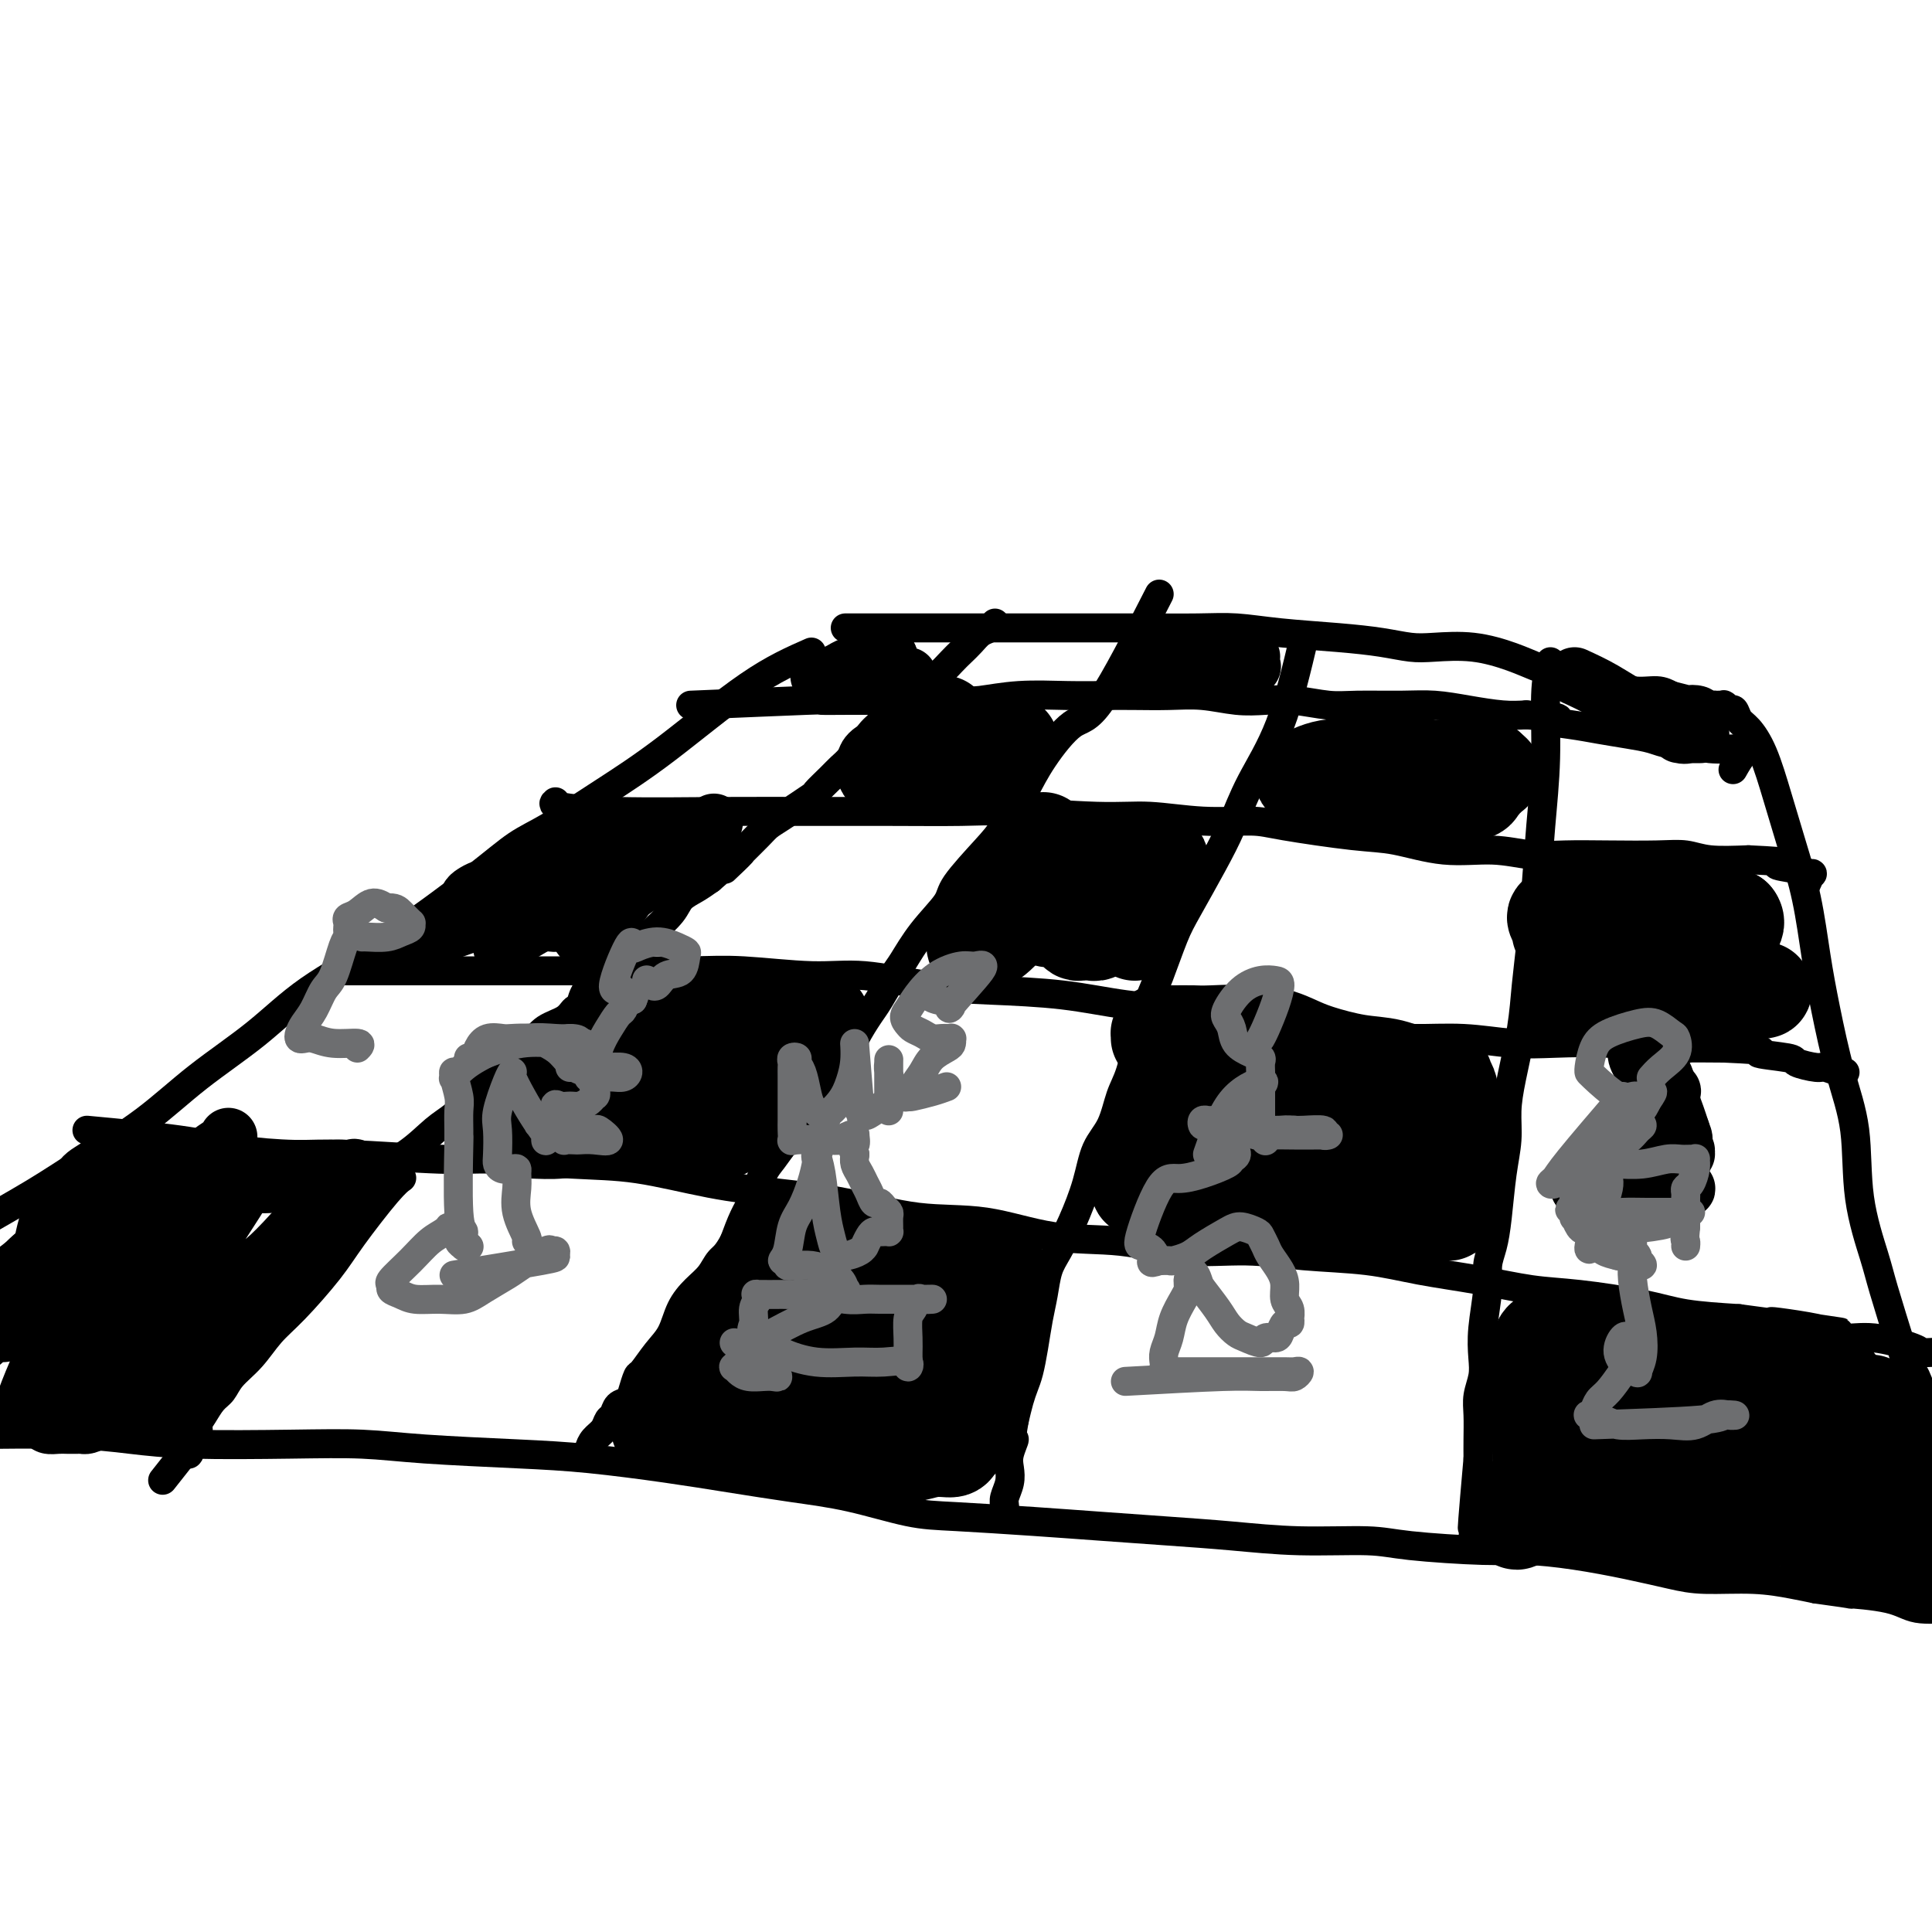 <svg viewBox='0 0 400 400' version='1.1' xmlns='http://www.w3.org/2000/svg' xmlns:xlink='http://www.w3.org/1999/xlink'><g fill='none' stroke='#000000' stroke-width='6' stroke-linecap='round' stroke-linejoin='round'><path d='M168,135c-3.886,1.709 -7.773,3.418 -13,7c-5.227,3.582 -11.795,9.038 -17,13c-5.205,3.962 -9.049,6.429 -13,9c-3.951,2.571 -8.010,5.244 -11,7c-2.990,1.756 -4.913,2.595 -7,4c-2.087,1.405 -4.340,3.376 -9,7c-4.660,3.624 -11.728,8.900 -18,13c-6.272,4.100 -11.749,7.025 -16,10c-4.251,2.975 -7.278,6.001 -11,9c-3.722,2.999 -8.139,5.971 -12,9c-3.861,3.029 -7.164,6.114 -11,9c-3.836,2.886 -8.204,5.571 -12,8c-3.796,2.429 -7.021,4.601 -11,7c-3.979,2.399 -8.712,5.025 -12,7c-3.288,1.975 -5.130,3.300 -6,4c-0.870,0.700 -0.769,0.776 -1,1c-0.231,0.224 -0.794,0.596 -1,1c-0.206,0.404 -0.056,0.840 0,1c0.056,0.160 0.016,0.046 0,0c-0.016,-0.046 -0.008,-0.023 0,0'/><path d='M175,130c0.077,-0.000 0.154,-0.000 2,0c1.846,0.000 5.460,0.000 9,0c3.540,-0.000 7.004,-0.000 10,0c2.996,0.000 5.524,0.000 9,0c3.476,-0.000 7.900,-0.001 11,0c3.100,0.001 4.875,0.003 8,0c3.125,-0.003 7.599,-0.012 12,0c4.401,0.012 8.727,0.044 12,0c3.273,-0.044 5.491,-0.166 8,0c2.509,0.166 5.308,0.619 9,1c3.692,0.381 8.277,0.689 12,1c3.723,0.311 6.585,0.625 9,1c2.415,0.375 4.383,0.811 6,1c1.617,0.189 2.882,0.130 5,0c2.118,-0.130 5.089,-0.331 8,0c2.911,0.331 5.761,1.193 8,2c2.239,0.807 3.866,1.561 5,2c1.134,0.439 1.773,0.565 4,1c2.227,0.435 6.040,1.178 9,2c2.960,0.822 5.066,1.721 7,2c1.934,0.279 3.695,-0.063 5,0c1.305,0.063 2.152,0.532 3,1'/><path d='M346,144c7.155,1.790 4.543,1.264 4,1c-0.543,-0.264 0.983,-0.267 2,0c1.017,0.267 1.525,0.804 2,1c0.475,0.196 0.915,0.053 1,0c0.085,-0.053 -0.187,-0.014 0,0c0.187,0.014 0.834,0.003 1,0c0.166,-0.003 -0.149,0.004 0,0c0.149,-0.004 0.761,-0.017 1,0c0.239,0.017 0.105,0.063 0,0c-0.105,-0.063 -0.181,-0.237 0,0c0.181,0.237 0.618,0.884 1,1c0.382,0.116 0.710,-0.300 1,0c0.290,0.300 0.542,1.318 1,2c0.458,0.682 1.124,1.030 2,2c0.876,0.970 1.964,2.563 3,5c1.036,2.437 2.020,5.720 3,9c0.980,3.280 1.956,6.557 3,10c1.044,3.443 2.158,7.050 3,11c0.842,3.950 1.414,8.241 2,12c0.586,3.759 1.186,6.984 2,11c0.814,4.016 1.841,8.822 3,13c1.159,4.178 2.452,7.727 3,12c0.548,4.273 0.353,9.269 1,14c0.647,4.731 2.136,9.197 3,12c0.864,2.803 1.104,3.944 2,7c0.896,3.056 2.448,8.028 4,13'/><path d='M394,280c4.757,19.951 2.150,7.828 2,5c-0.150,-2.828 2.156,3.639 3,7c0.844,3.361 0.226,3.616 0,5c-0.226,1.384 -0.061,3.897 0,6c0.061,2.103 0.016,3.797 0,5c-0.016,1.203 -0.004,1.916 0,3c0.004,1.084 0.001,2.538 0,3c-0.001,0.462 -0.000,-0.068 0,0c0.000,0.068 0.000,0.734 0,1c-0.000,0.266 -0.000,0.133 0,0'/><path d='M143,146c9.935,-0.423 19.869,-0.845 24,-1c4.131,-0.155 2.458,-0.042 3,0c0.542,0.042 3.299,0.012 6,0c2.701,-0.012 5.344,-0.007 7,0c1.656,0.007 2.323,0.016 5,0c2.677,-0.016 7.362,-0.057 10,0c2.638,0.057 3.228,0.211 5,0c1.772,-0.211 4.727,-0.788 8,-1c3.273,-0.212 6.866,-0.058 10,0c3.134,0.058 5.810,0.019 8,0c2.190,-0.019 3.894,-0.019 6,0c2.106,0.019 4.616,0.057 7,0c2.384,-0.057 4.643,-0.208 7,0c2.357,0.208 4.811,0.774 7,1c2.189,0.226 4.114,0.113 6,0c1.886,-0.113 3.734,-0.227 6,0c2.266,0.227 4.949,0.796 7,1c2.051,0.204 3.468,0.044 6,0c2.532,-0.044 6.178,0.027 9,0c2.822,-0.027 4.818,-0.152 7,0c2.182,0.152 4.549,0.579 7,1c2.451,0.421 4.986,0.834 7,1c2.014,0.166 3.507,0.083 5,0'/><path d='M316,148c11.044,0.797 5.154,0.791 4,1c-1.154,0.209 2.430,0.635 5,1c2.570,0.365 4.128,0.671 6,1c1.872,0.329 4.057,0.680 6,1c1.943,0.320 3.643,0.607 5,1c1.357,0.393 2.372,0.891 4,1c1.628,0.109 3.868,-0.170 5,0c1.132,0.170 1.154,0.789 3,1c1.846,0.211 5.515,0.015 7,0c1.485,-0.015 0.784,0.150 0,1c-0.784,0.850 -1.653,2.386 -2,3c-0.347,0.614 -0.174,0.307 0,0'/><path d='M115,166c-0.388,0.309 -0.776,0.619 1,1c1.776,0.381 5.717,0.835 12,1c6.283,0.165 14.910,0.043 22,0c7.090,-0.043 12.645,-0.008 18,0c5.355,0.008 10.510,-0.013 16,0c5.490,0.013 11.314,0.060 15,0c3.686,-0.060 5.235,-0.227 10,0c4.765,0.227 12.748,0.847 18,1c5.252,0.153 7.775,-0.162 11,0c3.225,0.162 7.152,0.802 11,1c3.848,0.198 7.617,-0.044 10,0c2.383,0.044 3.380,0.375 7,1c3.620,0.625 9.863,1.544 14,2c4.137,0.456 6.168,0.448 9,1c2.832,0.552 6.465,1.665 10,2c3.535,0.335 6.972,-0.106 10,0c3.028,0.106 5.646,0.759 8,1c2.354,0.241 4.443,0.068 7,0c2.557,-0.068 5.580,-0.032 9,0c3.420,0.032 7.236,0.060 10,0c2.764,-0.060 4.475,-0.209 6,0c1.525,0.209 2.864,0.774 5,1c2.136,0.226 5.068,0.113 8,0'/><path d='M362,178c10.910,0.494 6.685,0.728 6,1c-0.685,0.272 2.170,0.581 4,1c1.830,0.419 2.635,0.947 3,1c0.365,0.053 0.291,-0.370 0,0c-0.291,0.370 -0.797,1.534 -1,2c-0.203,0.466 -0.101,0.233 0,0'/><path d='M71,201c6.911,0.000 13.823,0.000 19,0c5.177,-0.000 8.621,-0.001 13,0c4.379,0.001 9.694,0.005 14,0c4.306,-0.005 7.604,-0.017 12,0c4.396,0.017 9.889,0.064 14,0c4.111,-0.064 6.840,-0.238 11,0c4.160,0.238 9.752,0.889 14,1c4.248,0.111 7.152,-0.317 11,0c3.848,0.317 8.639,1.380 13,2c4.361,0.620 8.292,0.796 13,1c4.708,0.204 10.195,0.436 15,1c4.805,0.564 8.930,1.460 13,2c4.070,0.540 8.086,0.726 12,1c3.914,0.274 7.725,0.638 11,1c3.275,0.362 6.013,0.723 9,1c2.987,0.277 6.221,0.470 10,1c3.779,0.530 8.102,1.396 11,2c2.898,0.604 4.372,0.945 7,1c2.628,0.055 6.411,-0.178 10,0c3.589,0.178 6.984,0.766 10,1c3.016,0.234 5.653,0.115 9,0c3.347,-0.115 7.402,-0.227 11,0c3.598,0.227 6.738,0.792 9,1c2.262,0.208 3.646,0.059 6,0c2.354,-0.059 5.677,-0.030 9,0'/><path d='M357,217c11.139,0.487 6.986,0.704 7,1c0.014,0.296 4.196,0.672 6,1c1.804,0.328 1.229,0.610 2,1c0.771,0.390 2.886,0.889 4,1c1.114,0.111 1.226,-0.166 2,0c0.774,0.166 2.208,0.776 3,1c0.792,0.224 0.940,0.064 1,0c0.060,-0.064 0.030,-0.032 0,0'/><path d='M18,234c6.983,0.651 13.966,1.303 19,2c5.034,0.697 8.118,1.440 12,2c3.882,0.560 8.560,0.938 12,1c3.440,0.062 5.641,-0.192 11,0c5.359,0.192 13.876,0.832 19,1c5.124,0.168 6.853,-0.134 11,0c4.147,0.134 10.710,0.706 16,1c5.290,0.294 9.308,0.310 14,1c4.692,0.690 10.058,2.052 15,3c4.942,0.948 9.459,1.480 14,2c4.541,0.520 9.104,1.027 14,2c4.896,0.973 10.123,2.412 15,3c4.877,0.588 9.402,0.325 14,1c4.598,0.675 9.269,2.289 14,3c4.731,0.711 9.521,0.518 14,1c4.479,0.482 8.646,1.638 13,2c4.354,0.362 8.894,-0.069 13,0c4.106,0.069 7.778,0.638 12,1c4.222,0.362 8.992,0.516 13,1c4.008,0.484 7.252,1.298 11,2c3.748,0.702 7.999,1.291 12,2c4.001,0.709 7.752,1.538 11,2c3.248,0.462 5.994,0.557 10,1c4.006,0.443 9.271,1.235 13,2c3.729,0.765 5.923,1.504 9,2c3.077,0.496 7.039,0.748 11,1'/><path d='M360,273c36.966,4.996 15.380,1.986 9,1c-6.380,-0.986 2.446,0.051 7,1c4.554,0.949 4.835,1.809 6,2c1.165,0.191 3.213,-0.289 6,0c2.787,0.289 6.314,1.345 8,2c1.686,0.655 1.531,0.907 2,1c0.469,0.093 1.563,0.027 2,0c0.437,-0.027 0.219,-0.013 0,0'/><path d='M-9,297c-0.136,0.022 -0.272,0.045 4,0c4.272,-0.045 12.953,-0.156 19,0c6.047,0.156 9.460,0.581 13,1c3.540,0.419 7.208,0.834 13,1c5.792,0.166 13.710,0.085 20,0c6.290,-0.085 10.954,-0.175 15,0c4.046,0.175 7.475,0.613 13,1c5.525,0.387 13.145,0.723 19,1c5.855,0.277 9.946,0.496 15,1c5.054,0.504 11.070,1.294 16,2c4.930,0.706 8.774,1.327 13,2c4.226,0.673 8.834,1.399 13,2c4.166,0.601 7.889,1.078 12,2c4.111,0.922 8.611,2.289 12,3c3.389,0.711 5.667,0.768 10,1c4.333,0.232 10.721,0.641 16,1c5.279,0.359 9.451,0.670 14,1c4.549,0.330 9.477,0.680 14,1c4.523,0.320 8.641,0.612 13,1c4.359,0.388 8.959,0.874 14,1c5.041,0.126 10.525,-0.108 14,0c3.475,0.108 4.943,0.556 9,1c4.057,0.444 10.702,0.882 15,1c4.298,0.118 6.248,-0.084 9,0c2.752,0.084 6.305,0.452 10,1c3.695,0.548 7.530,1.274 11,2c3.470,0.726 6.573,1.451 9,2c2.427,0.549 4.176,0.920 7,1c2.824,0.080 6.722,-0.132 10,0c3.278,0.132 5.937,0.609 8,1c2.063,0.391 3.532,0.695 5,1'/><path d='M376,329c10.453,1.436 6.587,1.026 7,1c0.413,-0.026 5.105,0.333 8,1c2.895,0.667 3.992,1.643 6,2c2.008,0.357 4.925,0.096 6,0c1.075,-0.096 0.307,-0.027 0,0c-0.307,0.027 -0.154,0.014 0,0'/><path d='M83,244c0.155,-0.108 0.310,-0.217 0,0c-0.310,0.217 -1.086,0.759 -3,3c-1.914,2.241 -4.965,6.182 -7,9c-2.035,2.818 -3.052,4.515 -5,7c-1.948,2.485 -4.825,5.758 -7,8c-2.175,2.242 -3.646,3.453 -5,5c-1.354,1.547 -2.590,3.429 -4,5c-1.410,1.571 -2.995,2.829 -4,4c-1.005,1.171 -1.431,2.254 -2,3c-0.569,0.746 -1.281,1.155 -2,2c-0.719,0.845 -1.446,2.124 -2,3c-0.554,0.876 -0.937,1.348 -1,2c-0.063,0.652 0.193,1.485 0,2c-0.193,0.515 -0.836,0.712 -1,1c-0.164,0.288 0.149,0.665 0,1c-0.149,0.335 -0.762,0.626 -1,1c-0.238,0.374 -0.103,0.832 0,1c0.103,0.168 0.172,0.048 0,0c-0.172,-0.048 -0.586,-0.024 -1,0'/><path d='M38,301c-7.500,9.500 -3.750,4.750 0,0'/><path d='M77,244c-0.638,-0.102 -1.276,-0.205 0,-1c1.276,-0.795 4.466,-2.284 7,-4c2.534,-1.716 4.411,-3.661 6,-5c1.589,-1.339 2.889,-2.073 4,-3c1.111,-0.927 2.034,-2.047 3,-3c0.966,-0.953 1.976,-1.740 3,-3c1.024,-1.260 2.064,-2.995 3,-4c0.936,-1.005 1.770,-1.282 3,-2c1.230,-0.718 2.856,-1.878 4,-3c1.144,-1.122 1.804,-2.205 3,-3c1.196,-0.795 2.926,-1.301 4,-2c1.074,-0.699 1.491,-1.591 2,-2c0.509,-0.409 1.108,-0.335 2,-1c0.892,-0.665 2.077,-2.068 3,-3c0.923,-0.932 1.586,-1.392 2,-2c0.414,-0.608 0.580,-1.363 1,-2c0.420,-0.637 1.095,-1.158 2,-2c0.905,-0.842 2.041,-2.007 3,-3c0.959,-0.993 1.740,-1.813 3,-3c1.260,-1.187 2.997,-2.741 4,-4c1.003,-1.259 1.270,-2.224 2,-3c0.730,-0.776 1.923,-1.365 3,-2c1.077,-0.635 2.039,-1.318 3,-2'/><path d='M147,182c11.408,-9.945 4.930,-3.806 3,-2c-1.930,1.806 0.690,-0.721 2,-2c1.310,-1.279 1.312,-1.310 2,-2c0.688,-0.690 2.063,-2.039 3,-3c0.937,-0.961 1.438,-1.535 2,-2c0.562,-0.465 1.186,-0.820 3,-2c1.814,-1.180 4.819,-3.184 6,-4c1.181,-0.816 0.539,-0.445 1,-1c0.461,-0.555 2.024,-2.036 3,-3c0.976,-0.964 1.365,-1.409 2,-2c0.635,-0.591 1.517,-1.327 2,-2c0.483,-0.673 0.566,-1.282 1,-2c0.434,-0.718 1.219,-1.543 2,-2c0.781,-0.457 1.559,-0.545 2,-1c0.441,-0.455 0.544,-1.277 1,-2c0.456,-0.723 1.266,-1.347 2,-2c0.734,-0.653 1.394,-1.333 2,-2c0.606,-0.667 1.159,-1.319 2,-2c0.841,-0.681 1.968,-1.389 3,-2c1.032,-0.611 1.967,-1.123 3,-2c1.033,-0.877 2.164,-2.119 3,-3c0.836,-0.881 1.376,-1.403 2,-2c0.624,-0.597 1.330,-1.271 2,-2c0.670,-0.729 1.303,-1.515 2,-2c0.697,-0.485 1.457,-0.669 2,-1c0.543,-0.331 0.869,-0.809 1,-1c0.131,-0.191 0.065,-0.096 0,0'/><path d='M240,123c-4.549,8.901 -9.098,17.802 -12,22c-2.902,4.198 -4.156,3.694 -6,5c-1.844,1.306 -4.277,4.422 -6,7c-1.723,2.578 -2.734,4.617 -4,7c-1.266,2.383 -2.785,5.111 -4,7c-1.215,1.889 -2.125,2.940 -4,5c-1.875,2.060 -4.714,5.129 -6,7c-1.286,1.871 -1.020,2.543 -2,4c-0.980,1.457 -3.206,3.700 -5,6c-1.794,2.300 -3.156,4.656 -4,6c-0.844,1.344 -1.170,1.677 -2,3c-0.830,1.323 -2.165,3.638 -3,5c-0.835,1.362 -1.171,1.771 -2,3c-0.829,1.229 -2.150,3.277 -3,5c-0.850,1.723 -1.227,3.121 -2,5c-0.773,1.879 -1.940,4.240 -3,6c-1.060,1.760 -2.013,2.920 -3,4c-0.987,1.080 -2.008,2.081 -3,3c-0.992,0.919 -1.957,1.756 -3,3c-1.043,1.244 -2.166,2.894 -3,4c-0.834,1.106 -1.378,1.668 -2,3c-0.622,1.332 -1.321,3.436 -2,5c-0.679,1.564 -1.337,2.590 -2,4c-0.663,1.410 -1.332,3.205 -2,5'/><path d='M152,257c-1.524,2.926 -2.333,3.241 -3,4c-0.667,0.759 -1.192,1.962 -2,3c-0.808,1.038 -1.897,1.911 -3,3c-1.103,1.089 -2.218,2.394 -3,4c-0.782,1.606 -1.232,3.511 -2,5c-0.768,1.489 -1.854,2.560 -3,4c-1.146,1.440 -2.352,3.249 -3,4c-0.648,0.751 -0.737,0.443 -1,1c-0.263,0.557 -0.701,1.980 -1,3c-0.299,1.020 -0.460,1.638 -1,2c-0.540,0.362 -1.458,0.467 -2,1c-0.542,0.533 -0.709,1.494 -1,2c-0.291,0.506 -0.705,0.556 -1,1c-0.295,0.444 -0.471,1.282 -1,2c-0.529,0.718 -1.410,1.316 -2,2c-0.590,0.684 -0.890,1.453 -1,2c-0.110,0.547 -0.032,0.870 0,1c0.032,0.130 0.016,0.065 0,0'/><path d='M270,132c-1.532,6.474 -3.064,12.948 -5,18c-1.936,5.052 -4.275,8.682 -6,12c-1.725,3.318 -2.836,6.323 -4,9c-1.164,2.677 -2.381,5.025 -4,8c-1.619,2.975 -3.641,6.578 -5,9c-1.359,2.422 -2.055,3.663 -3,6c-0.945,2.337 -2.140,5.771 -3,8c-0.860,2.229 -1.384,3.254 -2,5c-0.616,1.746 -1.324,4.215 -2,7c-0.676,2.785 -1.321,5.887 -2,8c-0.679,2.113 -1.392,3.239 -2,5c-0.608,1.761 -1.111,4.158 -2,6c-0.889,1.842 -2.164,3.128 -3,5c-0.836,1.872 -1.232,4.331 -2,7c-0.768,2.669 -1.907,5.548 -3,8c-1.093,2.452 -2.138,4.475 -3,6c-0.862,1.525 -1.540,2.551 -2,4c-0.460,1.449 -0.701,3.322 -1,5c-0.299,1.678 -0.658,3.162 -1,5c-0.342,1.838 -0.669,4.031 -1,6c-0.331,1.969 -0.666,3.713 -1,5c-0.334,1.287 -0.667,2.116 -1,3c-0.333,0.884 -0.667,1.824 -1,3c-0.333,1.176 -0.667,2.588 -1,4'/><path d='M210,294c-1.023,5.558 -0.082,3.954 0,4c0.082,0.046 -0.696,1.741 -1,3c-0.304,1.259 -0.134,2.082 0,3c0.134,0.918 0.232,1.931 0,3c-0.232,1.069 -0.794,2.194 -1,3c-0.206,0.806 -0.055,1.294 0,2c0.055,0.706 0.016,1.630 0,2c-0.016,0.370 -0.008,0.185 0,0'/><path d='M321,137c-0.447,1.825 -0.893,3.650 -1,7c-0.107,3.350 0.126,8.224 0,13c-0.126,4.776 -0.610,9.455 -1,14c-0.390,4.545 -0.685,8.955 -1,13c-0.315,4.045 -0.649,7.725 -1,11c-0.351,3.275 -0.720,6.145 -1,9c-0.280,2.855 -0.470,5.694 -1,9c-0.530,3.306 -1.399,7.079 -2,10c-0.601,2.921 -0.934,4.991 -1,7c-0.066,2.009 0.136,3.958 0,6c-0.136,2.042 -0.610,4.177 -1,7c-0.390,2.823 -0.697,6.333 -1,9c-0.303,2.667 -0.603,4.492 -1,6c-0.397,1.508 -0.890,2.699 -1,4c-0.110,1.301 0.163,2.711 0,5c-0.163,2.289 -0.762,5.458 -1,8c-0.238,2.542 -0.116,4.458 0,6c0.116,1.542 0.227,2.709 0,4c-0.227,1.291 -0.793,2.707 -1,4c-0.207,1.293 -0.056,2.464 0,4c0.056,1.536 0.016,3.439 0,5c-0.016,1.561 -0.008,2.781 0,4'/><path d='M306,302c-2.320,26.290 -0.621,9.517 0,4c0.621,-5.517 0.163,0.224 0,3c-0.163,2.776 -0.029,2.589 0,3c0.029,0.411 -0.045,1.420 0,2c0.045,0.580 0.208,0.730 0,1c-0.208,0.270 -0.788,0.660 -1,1c-0.212,0.340 -0.057,0.630 0,1c0.057,0.370 0.016,0.820 0,1c-0.016,0.180 -0.008,0.090 0,0'/></g>
<g fill='none' stroke='#000000' stroke-width='20' stroke-linecap='round' stroke-linejoin='round'><path d='M318,284c0.423,6.785 0.845,13.570 1,17c0.155,3.430 0.041,3.503 0,4c-0.041,0.497 -0.011,1.416 0,2c0.011,0.584 0.003,0.831 0,1c-0.003,0.169 -0.001,0.258 0,0c0.001,-0.258 0.000,-0.863 0,-2c-0.000,-1.137 -0.000,-2.805 0,-4c0.000,-1.195 0.000,-1.918 0,-3c-0.000,-1.082 -0.000,-2.524 0,-4c0.000,-1.476 0.000,-2.987 0,-4c-0.000,-1.013 -0.000,-1.528 0,-2c0.000,-0.472 0.000,-0.900 0,-1c-0.000,-0.100 -0.000,0.130 0,0c0.000,-0.130 0.000,-0.618 0,0c-0.000,0.618 -0.000,2.343 0,4c0.000,1.657 0.000,3.248 0,5c-0.000,1.752 -0.000,3.665 0,5c0.000,1.335 0.000,2.090 0,3c-0.000,0.910 -0.000,1.974 0,2c0.000,0.026 0.000,-0.987 0,-2'/><path d='M319,305c-0.000,2.163 -0.000,-0.929 0,-3c0.000,-2.071 0.000,-3.121 0,-4c-0.000,-0.879 -0.000,-1.587 0,-3c0.000,-1.413 0.000,-3.530 0,-5c-0.000,-1.470 -0.000,-2.291 0,-3c0.000,-0.709 0.000,-1.304 0,-2c-0.000,-0.696 -0.000,-1.492 0,-2c0.000,-0.508 0.000,-0.728 0,-1c-0.000,-0.272 -0.001,-0.598 0,-1c0.001,-0.402 0.002,-0.882 0,-1c-0.002,-0.118 -0.008,0.126 0,0c0.008,-0.126 0.031,-0.621 0,-1c-0.031,-0.379 -0.117,-0.641 0,-1c0.117,-0.359 0.437,-0.816 1,-1c0.563,-0.184 1.368,-0.095 3,0c1.632,0.095 4.092,0.198 7,1c2.908,0.802 6.264,2.305 9,3c2.736,0.695 4.853,0.582 7,1c2.147,0.418 4.323,1.369 7,2c2.677,0.631 5.856,0.944 9,1c3.144,0.056 6.254,-0.143 8,0c1.746,0.143 2.127,0.630 3,1c0.873,0.370 2.237,0.625 3,1c0.763,0.375 0.925,0.871 1,1c0.075,0.129 0.061,-0.110 0,0c-0.061,0.110 -0.170,0.568 -1,1c-0.830,0.432 -2.380,0.838 -4,1c-1.620,0.162 -3.310,0.081 -5,0'/><path d='M367,290c-2.881,0.472 -5.582,0.153 -8,0c-2.418,-0.153 -4.551,-0.139 -7,0c-2.449,0.139 -5.212,0.404 -8,1c-2.788,0.596 -5.601,1.522 -8,2c-2.399,0.478 -4.382,0.509 -6,1c-1.618,0.491 -2.869,1.442 -4,2c-1.131,0.558 -2.141,0.723 -3,1c-0.859,0.277 -1.569,0.668 -2,1c-0.431,0.332 -0.585,0.607 -1,1c-0.415,0.393 -1.092,0.904 -1,2c0.092,1.096 0.954,2.777 5,4c4.046,1.223 11.276,1.988 15,2c3.724,0.012 3.940,-0.729 7,-1c3.060,-0.271 8.962,-0.072 12,0c3.038,0.072 3.213,0.015 4,0c0.787,-0.015 2.188,0.010 3,0c0.812,-0.010 1.036,-0.055 1,0c-0.036,0.055 -0.333,0.212 -1,1c-0.667,0.788 -1.705,2.209 -3,3c-1.295,0.791 -2.846,0.952 -5,1c-2.154,0.048 -4.912,-0.016 -8,0c-3.088,0.016 -6.508,0.112 -10,0c-3.492,-0.112 -7.056,-0.432 -10,0c-2.944,0.432 -5.267,1.616 -7,2c-1.733,0.384 -2.877,-0.031 -4,0c-1.123,0.031 -2.225,0.508 -3,1c-0.775,0.492 -1.221,0.998 -1,1c0.221,0.002 1.111,-0.499 2,-1'/><path d='M316,314c-6.335,0.559 0.828,-0.043 5,0c4.172,0.043 5.352,0.733 9,1c3.648,0.267 9.764,0.113 13,0c3.236,-0.113 3.594,-0.184 6,0c2.406,0.184 6.861,0.624 10,1c3.139,0.376 4.963,0.688 8,1c3.037,0.312 7.287,0.623 9,1c1.713,0.377 0.891,0.820 1,1c0.109,0.180 1.151,0.095 2,0c0.849,-0.095 1.507,-0.201 2,0c0.493,0.201 0.823,0.710 1,1c0.177,0.290 0.201,0.361 0,0c-0.201,-0.361 -0.628,-1.153 -1,-2c-0.372,-0.847 -0.691,-1.749 -1,-3c-0.309,-1.251 -0.608,-2.853 -1,-5c-0.392,-2.147 -0.876,-4.840 -1,-7c-0.124,-2.160 0.111,-3.786 0,-5c-0.111,-1.214 -0.567,-2.017 -1,-3c-0.433,-0.983 -0.844,-2.147 -1,-3c-0.156,-0.853 -0.057,-1.395 0,-2c0.057,-0.605 0.073,-1.271 0,-2c-0.073,-0.729 -0.235,-1.520 0,-2c0.235,-0.480 0.868,-0.651 1,-1c0.132,-0.349 -0.235,-0.878 0,-1c0.235,-0.122 1.073,0.163 2,1c0.927,0.837 1.942,2.225 3,4c1.058,1.775 2.159,3.936 3,6c0.841,2.064 1.420,4.032 2,6'/><path d='M387,301c1.973,3.531 1.906,4.357 2,5c0.094,0.643 0.351,1.101 1,2c0.649,0.899 1.691,2.239 2,3c0.309,0.761 -0.116,0.943 0,1c0.116,0.057 0.774,-0.012 1,0c0.226,0.012 0.019,0.103 0,0c-0.019,-0.103 0.150,-0.402 0,-1c-0.150,-0.598 -0.617,-1.497 -1,-3c-0.383,-1.503 -0.681,-3.611 -1,-5c-0.319,-1.389 -0.660,-2.060 -1,-3c-0.340,-0.940 -0.679,-2.151 -1,-3c-0.321,-0.849 -0.622,-1.336 -1,-2c-0.378,-0.664 -0.832,-1.504 -1,-2c-0.168,-0.496 -0.050,-0.650 0,-1c0.050,-0.350 0.031,-0.898 0,-1c-0.031,-0.102 -0.075,0.243 0,0c0.075,-0.243 0.268,-1.074 1,0c0.732,1.074 2.003,4.051 3,7c0.997,2.949 1.720,5.869 2,8c0.280,2.131 0.116,3.474 0,5c-0.116,1.526 -0.186,3.234 0,4c0.186,0.766 0.627,0.591 1,1c0.373,0.409 0.678,1.403 1,2c0.322,0.597 0.661,0.799 1,1'/><path d='M396,319c1.393,4.417 0.375,2.458 0,2c-0.375,-0.458 -0.107,0.583 0,1c0.107,0.417 0.054,0.208 0,0'/><path d='M244,226c-0.415,-0.370 -0.830,-0.740 -1,0c-0.170,0.740 -0.096,2.591 -1,5c-0.904,2.409 -2.788,5.376 -4,8c-1.212,2.624 -1.754,4.906 -2,6c-0.246,1.094 -0.196,1.002 0,1c0.196,-0.002 0.540,0.087 1,-1c0.460,-1.087 1.037,-3.349 2,-5c0.963,-1.651 2.311,-2.690 3,-4c0.689,-1.310 0.718,-2.891 1,-4c0.282,-1.109 0.818,-1.747 1,-2c0.182,-0.253 0.009,-0.119 0,0c-0.009,0.119 0.147,0.225 0,1c-0.147,0.775 -0.597,2.218 -1,3c-0.403,0.782 -0.759,0.904 -1,1c-0.241,0.096 -0.366,0.167 0,0c0.366,-0.167 1.222,-0.570 2,-2c0.778,-1.430 1.479,-3.885 2,-5c0.521,-1.115 0.863,-0.890 1,-1c0.137,-0.110 0.068,-0.555 0,-1'/><path d='M247,226c1.517,-2.425 -0.190,1.011 -1,3c-0.810,1.989 -0.722,2.530 -1,3c-0.278,0.470 -0.921,0.868 -1,1c-0.079,0.132 0.405,-0.003 1,0c0.595,0.003 1.299,0.144 2,0c0.701,-0.144 1.399,-0.575 2,-1c0.601,-0.425 1.106,-0.846 2,-1c0.894,-0.154 2.178,-0.042 3,0c0.822,0.042 1.182,0.015 2,0c0.818,-0.015 2.093,-0.018 3,0c0.907,0.018 1.447,0.058 2,0c0.553,-0.058 1.118,-0.213 2,0c0.882,0.213 2.079,0.793 3,1c0.921,0.207 1.564,0.041 2,0c0.436,-0.041 0.664,0.041 1,0c0.336,-0.041 0.781,-0.207 1,0c0.219,0.207 0.210,0.788 0,1c-0.210,0.212 -0.623,0.057 -1,0c-0.377,-0.057 -0.717,-0.015 -1,0c-0.283,0.015 -0.509,0.004 -1,0c-0.491,-0.004 -1.245,-0.002 -2,0'/><path d='M265,233c-1.232,0.155 -2.313,0.041 -3,0c-0.687,-0.041 -0.980,-0.011 -1,0c-0.020,0.011 0.234,0.003 1,0c0.766,-0.003 2.045,-0.001 3,0c0.955,0.001 1.586,0.000 2,0c0.414,-0.000 0.611,-0.001 1,0c0.389,0.001 0.969,0.004 1,0c0.031,-0.004 -0.489,-0.015 -1,0c-0.511,0.015 -1.013,0.056 -1,0c0.013,-0.056 0.542,-0.207 1,0c0.458,0.207 0.845,0.774 1,1c0.155,0.226 0.077,0.113 0,0'/><path d='M237,246c0.081,-0.333 0.162,-0.666 2,-1c1.838,-0.334 5.432,-0.668 10,-1c4.568,-0.332 10.108,-0.663 13,-1c2.892,-0.337 3.135,-0.679 6,0c2.865,0.679 8.354,2.378 12,3c3.646,0.622 5.451,0.166 7,0c1.549,-0.166 2.844,-0.041 4,0c1.156,0.041 2.175,-0.003 3,0c0.825,0.003 1.457,0.053 2,0c0.543,-0.053 0.998,-0.209 1,0c0.002,0.209 -0.449,0.784 -1,1c-0.551,0.216 -1.202,0.072 -2,0c-0.798,-0.072 -1.745,-0.071 -4,0c-2.255,0.071 -5.820,0.212 -9,0c-3.180,-0.212 -5.976,-0.779 -8,-1c-2.024,-0.221 -3.276,-0.098 -5,0c-1.724,0.098 -3.921,0.171 -6,0c-2.079,-0.171 -4.039,-0.585 -6,-1'/><path d='M256,245c-7.274,-0.398 -4.960,-0.892 -5,-1c-0.040,-0.108 -2.435,0.170 -4,0c-1.565,-0.170 -2.302,-0.788 -3,-1c-0.698,-0.212 -1.358,-0.016 -2,0c-0.642,0.016 -1.268,-0.147 -2,0c-0.732,0.147 -1.572,0.602 -2,1c-0.428,0.398 -0.444,0.737 -1,1c-0.556,0.263 -1.652,0.448 -1,1c0.652,0.552 3.052,1.469 4,2c0.948,0.531 0.445,0.674 1,1c0.555,0.326 2.168,0.833 5,1c2.832,0.167 6.883,-0.008 10,0c3.117,0.008 5.300,0.199 7,0c1.700,-0.199 2.917,-0.786 5,-1c2.083,-0.214 5.033,-0.053 8,0c2.967,0.053 5.951,-0.001 8,0c2.049,0.001 3.164,0.057 4,0c0.836,-0.057 1.393,-0.225 2,0c0.607,0.225 1.265,0.845 2,1c0.735,0.155 1.545,-0.154 2,0c0.455,0.154 0.553,0.772 1,1c0.447,0.228 1.244,0.066 2,0c0.756,-0.066 1.470,-0.036 2,0c0.530,0.036 0.874,0.079 1,0c0.126,-0.079 0.034,-0.279 0,-1c-0.034,-0.721 -0.009,-1.963 0,-3c0.009,-1.037 0.003,-1.868 0,-3c-0.003,-1.132 -0.001,-2.566 0,-4'/><path d='M300,240c0.155,-2.224 0.041,-2.282 0,-3c-0.041,-0.718 -0.011,-2.094 0,-3c0.011,-0.906 0.003,-1.342 0,-2c-0.003,-0.658 0.000,-1.537 0,-2c-0.000,-0.463 -0.004,-0.510 0,-1c0.004,-0.490 0.017,-1.424 0,-2c-0.017,-0.576 -0.063,-0.796 0,-1c0.063,-0.204 0.235,-0.393 0,-1c-0.235,-0.607 -0.875,-1.634 -1,-2c-0.125,-0.366 0.266,-0.072 0,0c-0.266,0.072 -1.190,-0.078 -2,0c-0.810,0.078 -1.506,0.383 -3,0c-1.494,-0.383 -3.787,-1.455 -6,-2c-2.213,-0.545 -4.347,-0.563 -7,-1c-2.653,-0.437 -5.825,-1.294 -8,-2c-2.175,-0.706 -3.353,-1.261 -5,-2c-1.647,-0.739 -3.765,-1.662 -7,-2c-3.235,-0.338 -7.589,-0.090 -10,0c-2.411,0.090 -2.881,0.023 -4,0c-1.119,-0.023 -2.889,-0.001 -4,0c-1.111,0.001 -1.564,-0.017 -2,0c-0.436,0.017 -0.853,0.070 -1,0c-0.147,-0.070 -0.022,-0.265 0,0c0.022,0.265 -0.060,0.988 0,1c0.060,0.012 0.263,-0.687 2,0c1.737,0.687 5.010,2.759 7,4c1.990,1.241 2.698,1.652 4,2c1.302,0.348 3.197,0.632 5,1c1.803,0.368 3.515,0.819 5,1c1.485,0.181 2.742,0.090 4,0'/><path d='M267,223c3.617,0.249 5.659,-0.130 7,0c1.341,0.130 1.981,0.767 4,1c2.019,0.233 5.415,0.062 7,0c1.585,-0.062 1.357,-0.015 2,0c0.643,0.015 2.155,-0.001 3,0c0.845,0.001 1.023,0.021 1,0c-0.023,-0.021 -0.249,-0.082 0,0c0.249,0.082 0.971,0.306 0,1c-0.971,0.694 -3.637,1.856 -7,3c-3.363,1.144 -7.423,2.268 -10,3c-2.577,0.732 -3.670,1.073 -6,2c-2.330,0.927 -5.897,2.442 -8,3c-2.103,0.558 -2.744,0.159 -3,0c-0.256,-0.159 -0.128,-0.080 0,0'/><path d='M335,189c0.087,0.523 0.175,1.047 0,1c-0.175,-0.047 -0.612,-0.663 -2,1c-1.388,1.663 -3.727,5.606 -5,8c-1.273,2.394 -1.482,3.239 -2,4c-0.518,0.761 -1.347,1.438 -2,2c-0.653,0.562 -1.131,1.008 -1,1c0.131,-0.008 0.872,-0.470 1,-1c0.128,-0.530 -0.355,-1.127 0,-2c0.355,-0.873 1.550,-2.021 2,-3c0.450,-0.979 0.157,-1.790 0,-2c-0.157,-0.210 -0.176,0.182 0,1c0.176,0.818 0.547,2.063 1,3c0.453,0.937 0.987,1.568 2,2c1.013,0.432 2.505,0.666 4,1c1.495,0.334 2.995,0.769 5,1c2.005,0.231 4.517,0.258 6,0c1.483,-0.258 1.938,-0.800 3,-1c1.062,-0.200 2.732,-0.057 4,0c1.268,0.057 2.134,0.029 3,0'/><path d='M354,205c3.013,-0.155 2.544,-0.042 3,0c0.456,0.042 1.835,0.012 3,0c1.165,-0.012 2.116,-0.006 3,0c0.884,0.006 1.702,0.012 2,0c0.298,-0.012 0.077,-0.041 0,0c-0.077,0.041 -0.009,0.152 -1,0c-0.991,-0.152 -3.040,-0.569 -5,-1c-1.960,-0.431 -3.831,-0.878 -6,-1c-2.169,-0.122 -4.637,0.081 -7,0c-2.363,-0.081 -4.622,-0.445 -7,-1c-2.378,-0.555 -4.876,-1.301 -7,-2c-2.124,-0.699 -3.874,-1.352 -5,-2c-1.126,-0.648 -1.627,-1.291 -2,-2c-0.373,-0.709 -0.619,-1.484 -1,-2c-0.381,-0.516 -0.897,-0.772 -1,-1c-0.103,-0.228 0.207,-0.428 0,-1c-0.207,-0.572 -0.930,-1.517 -1,-2c-0.070,-0.483 0.512,-0.505 1,-1c0.488,-0.495 0.883,-1.463 3,-2c2.117,-0.537 5.955,-0.643 9,-1c3.045,-0.357 5.295,-0.965 7,-1c1.705,-0.035 2.865,0.502 4,1c1.135,0.498 2.244,0.957 3,1c0.756,0.043 1.159,-0.328 2,0c0.841,0.328 2.120,1.356 3,2c0.880,0.644 1.359,0.905 2,1c0.641,0.095 1.442,0.026 2,0c0.558,-0.026 0.874,-0.007 1,0c0.126,0.007 0.063,0.004 0,0'/><path d='M359,190c1.708,1.931 -2.523,4.258 -4,5c-1.477,0.742 -0.200,-0.103 0,0c0.200,0.103 -0.676,1.152 -1,2c-0.324,0.848 -0.094,1.495 0,2c0.094,0.505 0.053,0.867 0,1c-0.053,0.133 -0.117,0.036 0,0c0.117,-0.036 0.416,-0.010 0,0c-0.416,0.010 -1.547,0.003 -2,0c-0.453,-0.003 -0.226,-0.001 0,0'/><path d='M308,159c0.081,0.220 0.163,0.441 0,1c-0.163,0.559 -0.569,1.457 -1,2c-0.431,0.543 -0.885,0.731 -1,1c-0.115,0.269 0.110,0.619 -1,1c-1.110,0.381 -3.555,0.793 -5,1c-1.445,0.207 -1.889,0.210 -3,0c-1.111,-0.210 -2.888,-0.631 -5,-1c-2.112,-0.369 -4.559,-0.685 -7,-1c-2.441,-0.315 -4.876,-0.628 -7,-1c-2.124,-0.372 -3.937,-0.804 -5,-1c-1.063,-0.196 -1.376,-0.158 -2,0c-0.624,0.158 -1.559,0.434 -1,0c0.559,-0.434 2.612,-1.578 5,-2c2.388,-0.422 5.111,-0.120 8,0c2.889,0.120 5.945,0.060 9,0'/><path d='M292,159c4.172,-0.293 3.602,-0.026 5,0c1.398,0.026 4.765,-0.190 7,0c2.235,0.190 3.337,0.787 4,1c0.663,0.213 0.885,0.043 1,0c0.115,-0.043 0.121,0.042 0,0c-0.121,-0.042 -0.369,-0.210 -1,0c-0.631,0.210 -1.645,0.800 -3,1c-1.355,0.200 -3.051,0.011 -4,0c-0.949,-0.011 -1.149,0.155 -2,0c-0.851,-0.155 -2.351,-0.630 -4,-1c-1.649,-0.370 -3.446,-0.635 -5,-1c-1.554,-0.365 -2.864,-0.829 -4,-1c-1.136,-0.171 -2.100,-0.050 -3,0c-0.900,0.050 -1.738,0.027 -2,0c-0.262,-0.027 0.052,-0.060 0,0c-0.052,0.060 -0.469,0.213 0,0c0.469,-0.213 1.825,-0.791 3,-1c1.175,-0.209 2.171,-0.051 3,0c0.829,0.051 1.493,-0.007 2,0c0.507,0.007 0.857,0.079 1,0c0.143,-0.079 0.080,-0.310 0,0c-0.080,0.310 -0.175,1.160 -1,2c-0.825,0.840 -2.378,1.668 -3,2c-0.622,0.332 -0.311,0.166 0,0'/><path d='M216,174c-0.159,2.042 -0.318,4.085 -2,7c-1.682,2.915 -4.886,6.704 -7,9c-2.114,2.296 -3.137,3.099 -4,4c-0.863,0.901 -1.565,1.900 -1,2c0.565,0.100 2.396,-0.698 4,-2c1.604,-1.302 2.980,-3.109 5,-5c2.020,-1.891 4.684,-3.866 7,-5c2.316,-1.134 4.282,-1.425 6,-2c1.718,-0.575 3.187,-1.432 4,-2c0.813,-0.568 0.972,-0.847 1,-1c0.028,-0.153 -0.073,-0.182 0,0c0.073,0.182 0.321,0.573 0,1c-0.321,0.427 -1.211,0.889 -2,2c-0.789,1.111 -1.477,2.872 -2,4c-0.523,1.128 -0.881,1.623 -1,2c-0.119,0.377 0.000,0.635 0,1c-0.000,0.365 -0.120,0.835 0,1c0.120,0.165 0.480,0.025 1,0c0.520,-0.025 1.201,0.065 2,0c0.799,-0.065 1.715,-0.287 3,-1c1.285,-0.713 2.939,-1.918 4,-3c1.061,-1.082 1.531,-2.041 2,-3'/><path d='M236,183c1.093,-1.301 0.826,-1.552 1,-2c0.174,-0.448 0.789,-1.091 1,-1c0.211,0.091 0.019,0.916 0,1c-0.019,0.084 0.135,-0.572 0,0c-0.135,0.572 -0.558,2.371 -1,4c-0.442,1.629 -0.904,3.086 -1,4c-0.096,0.914 0.174,1.283 0,2c-0.174,0.717 -0.791,1.780 -1,2c-0.209,0.220 -0.011,-0.403 0,-1c0.011,-0.597 -0.165,-1.168 0,-2c0.165,-0.832 0.671,-1.926 1,-3c0.329,-1.074 0.480,-2.129 1,-3c0.520,-0.871 1.407,-1.558 2,-2c0.593,-0.442 0.890,-0.639 1,-1c0.110,-0.361 0.033,-0.885 0,-1c-0.033,-0.115 -0.020,0.179 0,0c0.020,-0.179 0.049,-0.831 0,-1c-0.049,-0.169 -0.174,0.143 0,0c0.174,-0.143 0.649,-0.743 0,-1c-0.649,-0.257 -2.421,-0.172 -4,0c-1.579,0.172 -2.963,0.431 -5,1c-2.037,0.569 -4.725,1.448 -7,2c-2.275,0.552 -4.138,0.776 -6,1'/><path d='M218,182c-3.926,0.707 -2.740,0.973 -3,1c-0.260,0.027 -1.965,-0.186 -3,0c-1.035,0.186 -1.401,0.772 -2,1c-0.599,0.228 -1.432,0.097 -2,0c-0.568,-0.097 -0.872,-0.159 -1,0c-0.128,0.159 -0.080,0.539 0,1c0.080,0.461 0.192,1.002 2,2c1.808,0.998 5.310,2.452 7,3c1.690,0.548 1.566,0.189 2,0c0.434,-0.189 1.424,-0.208 2,0c0.576,0.208 0.736,0.644 1,1c0.264,0.356 0.630,0.631 1,1c0.370,0.369 0.744,0.832 1,1c0.256,0.168 0.394,0.041 1,0c0.606,-0.041 1.679,0.003 2,0c0.321,-0.003 -0.110,-0.052 0,0c0.110,0.052 0.760,0.206 1,0c0.240,-0.206 0.068,-0.773 0,-1c-0.068,-0.227 -0.034,-0.113 0,0'/><path d='M165,255c-0.041,1.950 -0.081,3.900 -3,8c-2.919,4.100 -8.716,10.351 -12,14c-3.284,3.649 -4.056,4.695 -5,6c-0.944,1.305 -2.060,2.870 -3,4c-0.940,1.130 -1.704,1.826 -2,2c-0.296,0.174 -0.123,-0.174 0,0c0.123,0.174 0.197,0.870 0,1c-0.197,0.130 -0.665,-0.305 0,0c0.665,0.305 2.464,1.350 4,2c1.536,0.650 2.808,0.907 4,1c1.192,0.093 2.304,0.024 4,0c1.696,-0.024 3.974,-0.003 6,0c2.026,0.003 3.798,-0.013 6,0c2.202,0.013 4.833,0.056 7,0c2.167,-0.056 3.868,-0.211 5,0c1.132,0.211 1.693,0.788 3,1c1.307,0.212 3.359,0.057 5,0c1.641,-0.057 2.870,-0.018 4,0c1.130,0.018 2.162,0.016 3,0c0.838,-0.016 1.482,-0.046 2,0c0.518,0.046 0.909,0.166 1,0c0.091,-0.166 -0.117,-0.619 0,-1c0.117,-0.381 0.558,-0.691 1,-1'/><path d='M195,292c7.396,-0.446 2.386,-1.062 1,-2c-1.386,-0.938 0.850,-2.200 2,-4c1.150,-1.800 1.212,-4.140 2,-6c0.788,-1.860 2.302,-3.240 3,-5c0.698,-1.760 0.580,-3.901 1,-5c0.420,-1.099 1.380,-1.156 2,-2c0.620,-0.844 0.902,-2.474 1,-3c0.098,-0.526 0.012,0.051 0,0c-0.012,-0.051 0.051,-0.732 0,-1c-0.051,-0.268 -0.217,-0.124 0,0c0.217,0.124 0.815,0.229 0,0c-0.815,-0.229 -3.044,-0.793 -5,-1c-1.956,-0.207 -3.639,-0.058 -6,0c-2.361,0.058 -5.398,0.026 -8,0c-2.602,-0.026 -4.767,-0.045 -7,0c-2.233,0.045 -4.532,0.156 -7,0c-2.468,-0.156 -5.103,-0.578 -7,-1c-1.897,-0.422 -3.056,-0.845 -4,-1c-0.944,-0.155 -1.673,-0.041 -2,0c-0.327,0.041 -0.253,0.011 1,0c1.253,-0.011 3.683,-0.003 6,0c2.317,0.003 4.520,-0.000 7,0c2.480,0.000 5.237,0.004 8,0c2.763,-0.004 5.530,-0.015 7,0c1.470,0.015 1.641,0.057 2,0c0.359,-0.057 0.906,-0.214 1,0c0.094,0.214 -0.263,0.800 -1,1c-0.737,0.200 -1.852,0.015 -4,2c-2.148,1.985 -5.328,6.138 -8,9c-2.672,2.862 -4.836,4.431 -7,6'/><path d='M173,279c-4.296,3.816 -5.037,4.355 -6,5c-0.963,0.645 -2.149,1.396 -3,2c-0.851,0.604 -1.366,1.062 0,0c1.366,-1.062 4.612,-3.643 7,-6c2.388,-2.357 3.919,-4.489 5,-6c1.081,-1.511 1.711,-2.402 2,-3c0.289,-0.598 0.235,-0.904 0,-1c-0.235,-0.096 -0.652,0.017 -1,0c-0.348,-0.017 -0.626,-0.163 -2,1c-1.374,1.163 -3.845,3.634 -6,6c-2.155,2.366 -3.994,4.627 -5,6c-1.006,1.373 -1.177,1.860 -1,2c0.177,0.140 0.703,-0.065 1,0c0.297,0.065 0.365,0.401 2,0c1.635,-0.401 4.835,-1.540 7,-3c2.165,-1.460 3.294,-3.243 5,-5c1.706,-1.757 3.990,-3.490 6,-5c2.010,-1.510 3.748,-2.797 6,-4c2.252,-1.203 5.019,-2.322 7,-3c1.981,-0.678 3.176,-0.915 4,-1c0.824,-0.085 1.279,-0.018 2,0c0.721,0.018 1.710,-0.011 2,0c0.290,0.011 -0.118,0.064 0,0c0.118,-0.064 0.764,-0.244 1,0c0.236,0.244 0.064,0.912 0,2c-0.064,1.088 -0.018,2.597 0,4c0.018,1.403 0.009,2.702 0,4'/><path d='M206,274c0.198,2.479 0.192,3.676 0,5c-0.192,1.324 -0.571,2.774 -1,4c-0.429,1.226 -0.910,2.228 -1,3c-0.090,0.772 0.210,1.312 0,2c-0.210,0.688 -0.931,1.522 -1,2c-0.069,0.478 0.514,0.600 0,2c-0.514,1.400 -2.125,4.078 -3,5c-0.875,0.922 -1.016,0.088 -1,0c0.016,-0.088 0.187,0.570 0,1c-0.187,0.430 -0.734,0.633 -1,1c-0.266,0.367 -0.253,0.898 -1,1c-0.747,0.102 -2.255,-0.225 -4,0c-1.745,0.225 -3.726,1.003 -5,1c-1.274,-0.003 -1.842,-0.786 -3,-1c-1.158,-0.214 -2.908,0.140 -5,0c-2.092,-0.140 -4.526,-0.772 -7,-1c-2.474,-0.228 -4.986,-0.050 -7,0c-2.014,0.050 -3.529,-0.029 -5,0c-1.471,0.029 -2.897,0.165 -4,0c-1.103,-0.165 -1.881,-0.633 -3,-1c-1.119,-0.367 -2.578,-0.635 -4,-1c-1.422,-0.365 -2.806,-0.829 -4,-1c-1.194,-0.171 -2.198,-0.049 -3,0c-0.802,0.049 -1.401,0.024 -2,0'/><path d='M141,296c-7.736,-0.774 -3.576,-0.207 -2,0c1.576,0.207 0.567,0.056 0,0c-0.567,-0.056 -0.691,-0.015 -1,0c-0.309,0.015 -0.803,0.004 -1,0c-0.197,-0.004 -0.099,-0.002 0,0'/><path d='M127,215c-0.184,-0.095 -0.368,-0.191 -2,2c-1.632,2.191 -4.712,6.668 -7,9c-2.288,2.332 -3.782,2.520 -5,3c-1.218,0.480 -2.158,1.253 -3,2c-0.842,0.747 -1.585,1.469 -2,2c-0.415,0.531 -0.504,0.871 -1,1c-0.496,0.129 -1.401,0.049 -1,0c0.401,-0.049 2.109,-0.065 4,0c1.891,0.065 3.966,0.213 6,0c2.034,-0.213 4.028,-0.785 6,-1c1.972,-0.215 3.921,-0.071 6,0c2.079,0.071 4.289,0.071 6,0c1.711,-0.071 2.922,-0.211 4,0c1.078,0.211 2.022,0.775 3,1c0.978,0.225 1.989,0.113 3,0'/><path d='M144,234c5.914,0.153 2.700,0.036 2,0c-0.700,-0.036 1.116,0.008 2,0c0.884,-0.008 0.838,-0.068 1,0c0.162,0.068 0.532,0.264 1,0c0.468,-0.264 1.034,-0.987 1,-1c-0.034,-0.013 -0.667,0.684 0,0c0.667,-0.684 2.636,-2.750 4,-4c1.364,-1.250 2.123,-1.686 3,-3c0.877,-1.314 1.870,-3.507 3,-5c1.130,-1.493 2.396,-2.285 3,-3c0.604,-0.715 0.547,-1.353 1,-2c0.453,-0.647 1.417,-1.301 2,-2c0.583,-0.699 0.785,-1.441 1,-2c0.215,-0.559 0.443,-0.934 1,-1c0.557,-0.066 1.441,0.178 1,0c-0.441,-0.178 -2.209,-0.779 -4,-1c-1.791,-0.221 -3.605,-0.063 -5,0c-1.395,0.063 -2.373,0.031 -4,0c-1.627,-0.031 -3.905,-0.061 -6,0c-2.095,0.061 -4.007,0.213 -6,0c-1.993,-0.213 -4.066,-0.790 -6,-1c-1.934,-0.210 -3.728,-0.054 -5,0c-1.272,0.054 -2.021,0.004 -3,0c-0.979,-0.004 -2.187,0.037 -3,0c-0.813,-0.037 -1.232,-0.154 0,0c1.232,0.154 4.116,0.577 7,1'/><path d='M135,210c2.734,0.382 6.068,0.837 9,1c2.932,0.163 5.462,0.036 7,0c1.538,-0.036 2.082,0.021 3,0c0.918,-0.021 2.208,-0.119 2,0c-0.208,0.119 -1.915,0.455 -4,1c-2.085,0.545 -4.548,1.299 -7,2c-2.452,0.701 -4.895,1.351 -7,2c-2.105,0.649 -3.873,1.299 -5,2c-1.127,0.701 -1.612,1.455 -2,2c-0.388,0.545 -0.679,0.880 -1,1c-0.321,0.120 -0.673,0.023 -1,0c-0.327,-0.023 -0.631,0.028 -1,0c-0.369,-0.028 -0.804,-0.135 -1,0c-0.196,0.135 -0.152,0.513 -1,1c-0.848,0.487 -2.588,1.083 -4,2c-1.412,0.917 -2.496,2.154 -4,3c-1.504,0.846 -3.427,1.300 -5,2c-1.573,0.700 -2.797,1.646 -4,2c-1.203,0.354 -2.384,0.116 -3,0c-0.616,-0.116 -0.665,-0.108 -1,0c-0.335,0.108 -0.956,0.318 -1,0c-0.044,-0.318 0.488,-1.162 2,-2c1.512,-0.838 4.003,-1.668 5,-2c0.997,-0.332 0.498,-0.166 0,0'/><path d='M195,150c0.203,-0.150 0.406,-0.300 0,0c-0.406,0.300 -1.419,1.051 -3,2c-1.581,0.949 -3.728,2.097 -5,3c-1.272,0.903 -1.669,1.562 -2,2c-0.331,0.438 -0.595,0.654 -1,1c-0.405,0.346 -0.952,0.821 -1,1c-0.048,0.179 0.403,0.062 1,0c0.597,-0.062 1.340,-0.069 3,0c1.660,0.069 4.239,0.215 6,0c1.761,-0.215 2.706,-0.790 4,-1c1.294,-0.210 2.939,-0.056 4,0c1.061,0.056 1.538,0.015 2,0c0.462,-0.015 0.907,-0.004 1,0c0.093,0.004 -0.167,0.001 0,0c0.167,-0.001 0.762,-0.000 1,0c0.238,0.000 0.119,0.000 0,0'/><path d='M205,158c3.420,-0.398 0.971,-0.894 0,-1c-0.971,-0.106 -0.463,0.178 0,0c0.463,-0.178 0.881,-0.818 1,-1c0.119,-0.182 -0.061,0.096 0,0c0.061,-0.096 0.363,-0.564 1,-1c0.637,-0.436 1.611,-0.839 2,-1c0.389,-0.161 0.195,-0.081 0,0'/></g>
<g fill='none' stroke='#000000' stroke-width='12' stroke-linecap='round' stroke-linejoin='round'><path d='M237,136c7.858,-0.008 15.716,-0.017 19,0c3.284,0.017 1.993,0.059 2,0c0.007,-0.059 1.313,-0.218 1,0c-0.313,0.218 -2.244,0.815 -4,1c-1.756,0.185 -3.339,-0.041 -5,0c-1.661,0.041 -3.402,0.351 -5,1c-1.598,0.649 -3.053,1.638 -4,2c-0.947,0.362 -1.386,0.096 -2,0c-0.614,-0.096 -1.403,-0.024 -2,0c-0.597,0.024 -1.000,-0.001 -1,0c0.000,0.001 0.404,0.028 1,0c0.596,-0.028 1.382,-0.113 3,0c1.618,0.113 4.066,0.422 7,0c2.934,-0.422 6.353,-1.577 8,-2c1.647,-0.423 1.520,-0.114 2,0c0.480,0.114 1.566,0.033 2,0c0.434,-0.033 0.217,-0.016 0,0'/><path d='M326,140c1.943,0.890 3.886,1.779 6,3c2.114,1.221 4.399,2.772 7,4c2.601,1.228 5.519,2.133 7,3c1.481,0.867 1.525,1.696 2,2c0.475,0.304 1.380,0.081 2,0c0.620,-0.081 0.954,-0.022 1,0c0.046,0.022 -0.195,0.006 0,0c0.195,-0.006 0.825,-0.002 1,0c0.175,0.002 -0.107,0.000 -1,0c-0.893,-0.000 -2.398,-0.000 -3,0c-0.602,0.000 -0.301,0.000 0,0'/><path d='M170,140c-0.430,-0.000 -0.861,-0.000 1,0c1.861,0.000 6.013,0.000 9,0c2.987,-0.000 4.811,-0.000 6,0c1.189,0.000 1.745,0.000 2,0c0.255,-0.000 0.208,-0.000 0,0c-0.208,0.000 -0.578,0.000 -1,0c-0.422,-0.000 -0.896,-0.000 -2,0c-1.104,0.000 -2.837,0.001 -4,0c-1.163,-0.001 -1.756,-0.003 -3,0c-1.244,0.003 -3.140,0.011 -4,0c-0.860,-0.011 -0.684,-0.041 -1,0c-0.316,0.041 -1.122,0.152 -1,0c0.122,-0.152 1.174,-0.566 2,-1c0.826,-0.434 1.428,-0.887 2,-1c0.572,-0.113 1.115,0.113 2,0c0.885,-0.113 2.114,-0.566 3,-1c0.886,-0.434 1.431,-0.847 2,-1c0.569,-0.153 1.163,-0.044 1,0c-0.163,0.044 -1.081,0.022 -2,0'/><path d='M182,136c1.080,-0.619 -0.218,-0.166 -1,0c-0.782,0.166 -1.046,0.044 -1,0c0.046,-0.044 0.404,-0.012 1,0c0.596,0.012 1.430,0.003 2,0c0.570,-0.003 0.877,-0.001 1,0c0.123,0.001 0.061,0.000 0,0'/><path d='M118,179c-4.766,1.034 -9.533,2.068 -13,4c-3.467,1.932 -5.635,4.761 -7,6c-1.365,1.239 -1.926,0.888 -2,1c-0.074,0.112 0.339,0.687 0,1c-0.339,0.313 -1.430,0.364 0,-1c1.430,-1.364 5.383,-4.144 8,-6c2.617,-1.856 3.899,-2.787 6,-4c2.101,-1.213 5.021,-2.708 7,-4c1.979,-1.292 3.017,-2.380 4,-3c0.983,-0.620 1.911,-0.773 2,-1c0.089,-0.227 -0.661,-0.527 -2,0c-1.339,0.527 -3.268,1.881 -5,3c-1.732,1.119 -3.266,2.002 -5,3c-1.734,0.998 -3.669,2.112 -5,3c-1.331,0.888 -2.057,1.550 -3,2c-0.943,0.450 -2.104,0.690 -3,1c-0.896,0.310 -1.529,0.691 -2,1c-0.471,0.309 -0.781,0.545 -1,1c-0.219,0.455 -0.348,1.130 0,1c0.348,-0.130 1.174,-1.065 2,-2'/><path d='M99,185c-2.307,1.338 2.927,-1.316 7,-3c4.073,-1.684 6.987,-2.397 9,-3c2.013,-0.603 3.125,-1.097 5,-2c1.875,-0.903 4.513,-2.217 6,-3c1.487,-0.783 1.822,-1.037 2,-1c0.178,0.037 0.199,0.366 0,1c-0.199,0.634 -0.617,1.575 -2,3c-1.383,1.425 -3.730,3.335 -6,5c-2.270,1.665 -4.464,3.085 -7,5c-2.536,1.915 -5.414,4.324 -7,6c-1.586,1.676 -1.882,2.621 -2,3c-0.118,0.379 -0.059,0.194 0,0c0.059,-0.194 0.120,-0.397 1,-1c0.880,-0.603 2.581,-1.604 5,-3c2.419,-1.396 5.556,-3.185 8,-5c2.444,-1.815 4.196,-3.654 6,-5c1.804,-1.346 3.660,-2.198 5,-3c1.340,-0.802 2.165,-1.553 3,-2c0.835,-0.447 1.680,-0.588 2,-1c0.320,-0.412 0.114,-1.093 0,-1c-0.114,0.093 -0.136,0.960 -1,2c-0.864,1.040 -2.570,2.254 -4,4c-1.430,1.746 -2.585,4.026 -4,6c-1.415,1.974 -3.091,3.643 -4,5c-0.909,1.357 -1.053,2.404 0,2c1.053,-0.404 3.301,-2.258 5,-4c1.699,-1.742 2.850,-3.371 4,-5'/><path d='M130,185c2.506,-1.804 4.272,-2.815 6,-4c1.728,-1.185 3.418,-2.544 5,-4c1.582,-1.456 3.056,-3.007 4,-4c0.944,-0.993 1.356,-1.426 2,-2c0.644,-0.574 1.518,-1.287 0,0c-1.518,1.287 -5.427,4.575 -7,6c-1.573,1.425 -0.809,0.987 -1,1c-0.191,0.013 -1.338,0.478 -2,1c-0.662,0.522 -0.839,1.103 -1,1c-0.161,-0.103 -0.307,-0.889 0,-1c0.307,-0.111 1.066,0.452 2,0c0.934,-0.452 2.043,-1.920 3,-3c0.957,-1.080 1.762,-1.774 2,-2c0.238,-0.226 -0.092,0.014 0,0c0.092,-0.014 0.606,-0.284 0,0c-0.606,0.284 -2.333,1.122 -4,2c-1.667,0.878 -3.273,1.794 -5,3c-1.727,1.206 -3.575,2.700 -5,4c-1.425,1.300 -2.426,2.404 -3,3c-0.574,0.596 -0.719,0.684 -1,1c-0.281,0.316 -0.698,0.859 -1,1c-0.302,0.141 -0.491,-0.120 -1,0c-0.509,0.120 -1.340,0.621 -2,1c-0.660,0.379 -1.149,0.638 -2,1c-0.851,0.362 -2.065,0.829 -3,1c-0.935,0.171 -1.591,0.046 -2,0c-0.409,-0.046 -0.572,-0.012 -1,0c-0.428,0.012 -1.122,0.004 -2,0c-0.878,-0.004 -1.939,-0.002 -3,0'/><path d='M108,191c-2.872,0.464 -2.051,0.125 -2,0c0.051,-0.125 -0.668,-0.036 -1,0c-0.332,0.036 -0.278,0.017 -1,0c-0.722,-0.017 -2.220,-0.034 -3,0c-0.780,0.034 -0.843,0.117 -1,0c-0.157,-0.117 -0.409,-0.435 -2,0c-1.591,0.435 -4.521,1.623 -6,2c-1.479,0.377 -1.507,-0.057 -2,0c-0.493,0.057 -1.453,0.604 -2,1c-0.547,0.396 -0.683,0.642 -1,1c-0.317,0.358 -0.817,0.828 -1,1c-0.183,0.172 -0.049,0.046 0,0c0.049,-0.046 0.014,-0.013 0,0c-0.014,0.013 -0.007,0.007 0,0'/><path d='M28,246c-4.485,3.012 -8.971,6.025 -13,9c-4.029,2.975 -7.603,5.913 -11,8c-3.397,2.087 -6.617,3.323 -9,5c-2.383,1.677 -3.929,3.794 -5,5c-1.071,1.206 -1.667,1.501 -2,2c-0.333,0.499 -0.403,1.203 0,1c0.403,-0.203 1.277,-1.312 3,-3c1.723,-1.688 4.293,-3.954 7,-6c2.707,-2.046 5.551,-3.873 8,-6c2.449,-2.127 4.503,-4.556 6,-7c1.497,-2.444 2.437,-4.904 4,-7c1.563,-2.096 3.749,-3.830 5,-5c1.251,-1.170 1.568,-1.777 2,-2c0.432,-0.223 0.981,-0.064 1,0c0.019,0.064 -0.490,0.032 -1,0'/><path d='M23,240c2.389,-3.139 -0.138,-0.486 -2,1c-1.862,1.486 -3.060,1.805 -4,3c-0.940,1.195 -1.624,3.267 -3,6c-1.376,2.733 -3.446,6.127 -5,8c-1.554,1.873 -2.592,2.223 -4,4c-1.408,1.777 -3.186,4.980 -5,8c-1.814,3.020 -3.666,5.858 -4,7c-0.334,1.142 0.849,0.587 0,1c-0.849,0.413 -3.729,1.793 0,-1c3.729,-2.793 14.067,-9.761 19,-13c4.933,-3.239 4.459,-2.751 7,-5c2.541,-2.249 8.095,-7.235 12,-11c3.905,-3.765 6.161,-6.307 8,-8c1.839,-1.693 3.262,-2.535 4,-3c0.738,-0.465 0.792,-0.553 1,-1c0.208,-0.447 0.572,-1.251 0,0c-0.572,1.251 -2.078,4.559 -4,8c-1.922,3.441 -4.260,7.017 -7,10c-2.740,2.983 -5.883,5.373 -9,8c-3.117,2.627 -6.210,5.489 -8,8c-1.790,2.511 -2.277,4.669 -3,6c-0.723,1.331 -1.680,1.834 -2,2c-0.320,0.166 -0.001,-0.003 0,0c0.001,0.003 -0.315,0.180 1,-1c1.315,-1.180 4.260,-3.716 7,-6c2.740,-2.284 5.276,-4.316 8,-6c2.724,-1.684 5.637,-3.018 8,-5c2.363,-1.982 4.175,-4.610 6,-7c1.825,-2.390 3.664,-4.540 5,-6c1.336,-1.460 2.168,-2.230 3,-3'/><path d='M52,244c2.223,-2.524 0.779,-0.832 0,0c-0.779,0.832 -0.895,0.806 -1,1c-0.105,0.194 -0.201,0.609 -5,8c-4.799,7.391 -14.303,21.758 -18,27c-3.697,5.242 -1.589,1.358 -2,2c-0.411,0.642 -3.341,5.811 -5,8c-1.659,2.189 -2.046,1.398 -2,1c0.046,-0.398 0.526,-0.401 1,0c0.474,0.401 0.942,1.208 4,-1c3.058,-2.208 8.707,-7.431 13,-12c4.293,-4.569 7.231,-8.485 10,-11c2.769,-2.515 5.369,-3.628 9,-7c3.631,-3.372 8.292,-9.004 11,-12c2.708,-2.996 3.461,-3.358 4,-4c0.539,-0.642 0.864,-1.564 1,-2c0.136,-0.436 0.083,-0.385 0,0c-0.083,0.385 -0.197,1.105 -1,3c-0.803,1.895 -2.296,4.965 -5,8c-2.704,3.035 -6.620,6.034 -10,9c-3.380,2.966 -6.225,5.898 -8,8c-1.775,2.102 -2.480,3.374 -3,4c-0.520,0.626 -0.855,0.607 -1,1c-0.145,0.393 -0.101,1.199 1,0c1.101,-1.199 3.258,-4.404 6,-7c2.742,-2.596 6.068,-4.584 9,-7c2.932,-2.416 5.471,-5.261 7,-8c1.529,-2.739 2.049,-5.373 3,-7c0.951,-1.627 2.333,-2.246 3,-3c0.667,-0.754 0.619,-1.644 0,-1c-0.619,0.644 -1.810,2.822 -3,5'/><path d='M70,247c-1.120,2.044 -2.419,5.155 -5,8c-2.581,2.845 -6.445,5.423 -9,7c-2.555,1.577 -3.801,2.152 -8,7c-4.199,4.848 -11.353,13.968 -15,18c-3.647,4.032 -3.789,2.975 -5,3c-1.211,0.025 -3.490,1.131 -5,2c-1.510,0.869 -2.250,1.501 -3,2c-0.750,0.499 -1.510,0.866 -2,1c-0.490,0.134 -0.711,0.036 -1,0c-0.289,-0.036 -0.645,-0.009 -1,0c-0.355,0.009 -0.710,-0.000 -1,0c-0.290,0.000 -0.515,0.010 -1,0c-0.485,-0.010 -1.229,-0.040 -2,0c-0.771,0.040 -1.569,0.151 -2,0c-0.431,-0.151 -0.494,-0.565 -1,-1c-0.506,-0.435 -1.455,-0.891 -2,-1c-0.545,-0.109 -0.685,0.129 -1,0c-0.315,-0.129 -0.806,-0.626 -1,-1c-0.194,-0.374 -0.092,-0.624 0,-1c0.092,-0.376 0.174,-0.879 1,-3c0.826,-2.121 2.396,-5.859 4,-9c1.604,-3.141 3.241,-5.684 5,-8c1.759,-2.316 3.639,-4.406 5,-6c1.361,-1.594 2.202,-2.693 3,-3c0.798,-0.307 1.554,0.178 2,0c0.446,-0.178 0.584,-1.020 0,0c-0.584,1.020 -1.888,3.902 -3,6c-1.112,2.098 -2.030,3.411 -3,6c-0.970,2.589 -1.991,6.454 -3,9c-1.009,2.546 -2.004,3.773 -3,5'/><path d='M13,288c-1.773,4.579 -1.205,3.027 -1,3c0.205,-0.027 0.047,1.470 0,2c-0.047,0.530 0.015,0.093 0,0c-0.015,-0.093 -0.109,0.158 0,0c0.109,-0.158 0.422,-0.726 1,-2c0.578,-1.274 1.422,-3.254 3,-6c1.578,-2.746 3.889,-6.258 6,-9c2.111,-2.742 4.023,-4.715 5,-6c0.977,-1.285 1.018,-1.882 1,-2c-0.018,-0.118 -0.095,0.245 0,1c0.095,0.755 0.364,1.903 0,4c-0.364,2.097 -1.360,5.142 -2,7c-0.640,1.858 -0.923,2.528 -1,3c-0.077,0.472 0.051,0.745 0,1c-0.051,0.255 -0.280,0.493 1,0c1.280,-0.493 4.070,-1.717 6,-3c1.930,-1.283 3.001,-2.627 5,-5c1.999,-2.373 4.928,-5.776 7,-8c2.072,-2.224 3.289,-3.269 4,-4c0.711,-0.731 0.917,-1.149 1,-1c0.083,0.149 0.041,0.863 0,1c-0.041,0.137 -0.083,-0.304 -1,1c-0.917,1.304 -2.708,4.353 -4,7c-1.292,2.647 -2.084,4.890 -3,7c-0.916,2.110 -1.954,4.085 -3,6c-1.046,1.915 -2.098,3.770 -3,5c-0.902,1.230 -1.654,1.835 -2,2c-0.346,0.165 -0.285,-0.109 0,0c0.285,0.109 0.796,0.603 2,0c1.204,-0.603 3.102,-2.301 5,-4'/><path d='M40,288c1.816,-1.885 2.856,-4.597 5,-8c2.144,-3.403 5.391,-7.496 8,-10c2.609,-2.504 4.579,-3.417 8,-8c3.421,-4.583 8.292,-12.836 10,-16c1.708,-3.164 0.254,-1.241 0,-1c-0.254,0.241 0.693,-1.202 1,-2c0.307,-0.798 -0.027,-0.953 0,-1c0.027,-0.047 0.416,0.012 0,0c-0.416,-0.012 -1.636,-0.094 -3,0c-1.364,0.094 -2.872,0.366 -5,1c-2.128,0.634 -4.875,1.631 -7,2c-2.125,0.369 -3.627,0.109 -5,0c-1.373,-0.109 -2.617,-0.068 -4,0c-1.383,0.068 -2.907,0.162 -5,0c-2.093,-0.162 -4.757,-0.580 -7,-1c-2.243,-0.420 -4.064,-0.843 -6,-1c-1.936,-0.157 -3.986,-0.049 -5,0c-1.014,0.049 -0.991,0.037 -1,0c-0.009,-0.037 -0.050,-0.101 0,0c0.050,0.101 0.190,0.367 2,0c1.810,-0.367 5.291,-1.367 7,-2c1.709,-0.633 1.646,-0.900 3,-1c1.354,-0.100 4.124,-0.033 5,0c0.876,0.033 -0.141,0.034 0,0c0.141,-0.034 1.440,-0.102 2,0c0.560,0.102 0.382,0.374 0,1c-0.382,0.626 -0.966,1.608 -2,2c-1.034,0.392 -2.517,0.196 -4,0'/><path d='M37,243c-2.498,0.657 -6.743,0.800 -10,1c-3.257,0.200 -5.527,0.456 -7,1c-1.473,0.544 -2.150,1.376 -3,2c-0.850,0.624 -1.873,1.040 -3,2c-1.127,0.960 -2.360,2.464 -3,3c-0.640,0.536 -0.689,0.103 -1,1c-0.311,0.897 -0.885,3.125 -1,4c-0.115,0.875 0.229,0.399 0,1c-0.229,0.601 -1.032,2.279 -2,4c-0.968,1.721 -2.101,3.486 -3,5c-0.899,1.514 -1.564,2.778 -2,4c-0.436,1.222 -0.643,2.404 -1,3c-0.357,0.596 -0.864,0.608 -1,1c-0.136,0.392 0.098,1.164 1,1c0.902,-0.164 2.470,-1.264 4,-3c1.530,-1.736 3.020,-4.109 5,-6c1.980,-1.891 4.448,-3.300 6,-5c1.552,-1.700 2.186,-3.689 3,-5c0.814,-1.311 1.807,-1.942 2,-2c0.193,-0.058 -0.415,0.458 -1,1c-0.585,0.542 -1.147,1.111 -2,2c-0.853,0.889 -1.995,2.099 -3,3c-1.005,0.901 -1.871,1.493 -3,2c-1.129,0.507 -2.519,0.930 -3,1c-0.481,0.070 -0.053,-0.212 0,0c0.053,0.212 -0.271,0.918 0,0c0.271,-0.918 1.135,-3.459 2,-6'/><path d='M11,258c0.536,-1.095 0.875,-0.833 1,-1c0.125,-0.167 0.036,-0.762 0,-1c-0.036,-0.238 -0.018,-0.119 0,0'/><path d='M327,246c5.260,0.000 10.521,0.001 14,0c3.479,-0.001 5.178,-0.003 6,0c0.822,0.003 0.767,0.012 1,0c0.233,-0.012 0.754,-0.044 1,0c0.246,0.044 0.217,0.166 0,0c-0.217,-0.166 -0.623,-0.619 -1,-1c-0.377,-0.381 -0.724,-0.691 -1,-1c-0.276,-0.309 -0.482,-0.619 -1,-1c-0.518,-0.381 -1.347,-0.834 -2,-1c-0.653,-0.166 -1.130,-0.046 -2,0c-0.870,0.046 -2.132,0.016 -3,0c-0.868,-0.016 -1.343,-0.019 -2,0c-0.657,0.019 -1.497,0.058 -2,0c-0.503,-0.058 -0.671,-0.215 -1,0c-0.329,0.215 -0.820,0.801 -1,1c-0.180,0.199 -0.048,0.012 0,0c0.048,-0.012 0.013,0.151 0,0c-0.013,-0.151 -0.004,-0.614 0,-1c0.004,-0.386 0.002,-0.693 0,-1'/><path d='M333,241c-2.213,-0.953 -0.744,-0.837 0,-1c0.744,-0.163 0.763,-0.605 1,-1c0.237,-0.395 0.692,-0.744 1,-1c0.308,-0.256 0.470,-0.421 1,-1c0.530,-0.579 1.427,-1.574 2,-2c0.573,-0.426 0.823,-0.285 2,-1c1.177,-0.715 3.282,-2.286 4,-3c0.718,-0.714 0.051,-0.570 0,-1c-0.051,-0.430 0.515,-1.434 1,-2c0.485,-0.566 0.888,-0.694 1,-1c0.112,-0.306 -0.066,-0.791 0,-1c0.066,-0.209 0.378,-0.143 0,0c-0.378,0.143 -1.446,0.362 -2,0c-0.554,-0.362 -0.593,-1.304 -1,-2c-0.407,-0.696 -1.182,-1.145 -2,-2c-0.818,-0.855 -1.678,-2.116 -2,-3c-0.322,-0.884 -0.107,-1.392 0,-2c0.107,-0.608 0.106,-1.318 0,-2c-0.106,-0.682 -0.316,-1.338 0,-2c0.316,-0.662 1.158,-1.331 2,-2'/><path d='M341,211c0.731,-1.403 1.559,-0.911 2,-1c0.441,-0.089 0.495,-0.758 1,-1c0.505,-0.242 1.459,-0.059 2,0c0.541,0.059 0.667,-0.008 1,0c0.333,0.008 0.872,0.092 1,0c0.128,-0.092 -0.155,-0.360 0,0c0.155,0.360 0.749,1.346 1,2c0.251,0.654 0.158,0.975 0,1c-0.158,0.025 -0.383,-0.245 -1,0c-0.617,0.245 -1.627,1.005 -2,1c-0.373,-0.005 -0.110,-0.776 0,-1c0.110,-0.224 0.068,0.097 0,0c-0.068,-0.097 -0.162,-0.612 0,-1c0.162,-0.388 0.579,-0.648 1,-1c0.421,-0.352 0.846,-0.795 1,-1c0.154,-0.205 0.039,-0.171 0,0c-0.039,0.171 -0.000,0.481 0,1c0.000,0.519 -0.037,1.249 0,2c0.037,0.751 0.149,1.523 0,2c-0.149,0.477 -0.561,0.661 -2,1c-1.439,0.339 -3.907,0.835 -5,1c-1.093,0.165 -0.812,-0.000 -1,0c-0.188,0.000 -0.846,0.167 -1,0c-0.154,-0.167 0.196,-0.666 1,0c0.804,0.666 2.061,2.499 3,4c0.939,1.501 1.561,2.670 2,4c0.439,1.330 0.695,2.820 1,4c0.305,1.180 0.659,2.052 1,3c0.341,0.948 0.671,1.974 1,3'/><path d='M348,234c1.099,2.901 0.348,1.154 0,1c-0.348,-0.154 -0.293,1.287 0,2c0.293,0.713 0.824,0.699 1,1c0.176,0.301 -0.004,0.916 0,1c0.004,0.084 0.194,-0.362 0,0c-0.194,0.362 -0.770,1.532 -1,2c-0.230,0.468 -0.115,0.234 0,0'/></g>
<g fill='none' stroke='#6D6E70' stroke-width='6' stroke-linecap='round' stroke-linejoin='round'><path d='M336,227c-4.344,5.069 -8.689,10.138 -11,13c-2.311,2.862 -2.590,3.519 -3,4c-0.410,0.481 -0.951,0.788 -1,1c-0.049,0.212 0.395,0.328 1,0c0.605,-0.328 1.370,-1.100 3,-2c1.630,-0.900 4.126,-1.926 6,-3c1.874,-1.074 3.127,-2.195 4,-3c0.873,-0.805 1.368,-1.295 2,-2c0.632,-0.705 1.403,-1.623 2,-2c0.597,-0.377 1.019,-0.211 1,0c-0.019,0.211 -0.480,0.466 -1,1c-0.520,0.534 -1.099,1.346 -2,2c-0.901,0.654 -2.125,1.149 -3,2c-0.875,0.851 -1.401,2.059 -2,3c-0.599,0.941 -1.271,1.617 -2,2c-0.729,0.383 -1.515,0.474 -2,1c-0.485,0.526 -0.669,1.488 -1,2c-0.331,0.512 -0.809,0.575 -1,1c-0.191,0.425 -0.096,1.213 0,2'/><path d='M326,249c-2.014,2.573 -0.549,1.006 0,1c0.549,-0.006 0.181,1.551 0,2c-0.181,0.449 -0.176,-0.208 0,0c0.176,0.208 0.523,1.283 1,2c0.477,0.717 1.083,1.078 4,1c2.917,-0.078 8.146,-0.595 11,-1c2.854,-0.405 3.333,-0.697 4,-1c0.667,-0.303 1.523,-0.617 2,-1c0.477,-0.383 0.575,-0.835 1,-1c0.425,-0.165 1.177,-0.043 1,0c-0.177,0.043 -1.283,0.007 -3,0c-1.717,-0.007 -4.046,0.014 -6,0c-1.954,-0.014 -3.532,-0.062 -5,0c-1.468,0.062 -2.824,0.236 -4,0c-1.176,-0.236 -2.171,-0.880 -3,-1c-0.829,-0.120 -1.491,0.284 -2,0c-0.509,-0.284 -0.866,-1.256 -1,-2c-0.134,-0.744 -0.047,-1.259 0,-2c0.047,-0.741 0.054,-1.707 1,-3c0.946,-1.293 2.831,-2.914 4,-4c1.169,-1.086 1.622,-1.639 3,-3c1.378,-1.361 3.679,-3.532 5,-5c1.321,-1.468 1.660,-2.234 2,-3'/><path d='M341,228c2.311,-3.319 0.588,-1.618 0,-1c-0.588,0.618 -0.042,0.151 0,0c0.042,-0.151 -0.419,0.012 -1,0c-0.581,-0.012 -1.281,-0.200 -2,0c-0.719,0.200 -1.459,0.787 -3,0c-1.541,-0.787 -3.885,-2.949 -5,-4c-1.115,-1.051 -1.001,-0.993 -1,-1c0.001,-0.007 -0.110,-0.081 0,-1c0.110,-0.919 0.443,-2.684 1,-4c0.557,-1.316 1.340,-2.183 3,-3c1.660,-0.817 4.199,-1.583 6,-2c1.801,-0.417 2.866,-0.484 4,0c1.134,0.484 2.339,1.521 3,2c0.661,0.479 0.779,0.402 1,1c0.221,0.598 0.544,1.872 0,3c-0.544,1.128 -1.954,2.111 -3,3c-1.046,0.889 -1.727,1.682 -2,2c-0.273,0.318 -0.136,0.159 0,0'/><path d='M250,239c1.446,-4.184 2.892,-8.369 5,-11c2.108,-2.631 4.876,-3.710 6,-4c1.124,-0.290 0.602,0.208 0,1c-0.602,0.792 -1.285,1.876 -2,3c-0.715,1.124 -1.463,2.286 -2,3c-0.537,0.714 -0.861,0.980 -1,1c-0.139,0.020 -0.091,-0.205 0,0c0.091,0.205 0.226,0.838 0,1c-0.226,0.162 -0.811,-0.149 -1,0c-0.189,0.149 0.020,0.758 0,1c-0.020,0.242 -0.267,0.117 0,0c0.267,-0.117 1.048,-0.228 2,0c0.952,0.228 2.075,0.793 3,1c0.925,0.207 1.650,0.055 3,0c1.350,-0.055 3.324,-0.014 5,0c1.676,0.014 3.055,-0.000 4,0c0.945,0.000 1.455,0.014 2,0c0.545,-0.014 1.124,-0.056 1,0c-0.124,0.056 -0.951,0.211 -1,0c-0.049,-0.211 0.679,-0.788 0,-1c-0.679,-0.212 -2.765,-0.061 -4,0c-1.235,0.061 -1.617,0.030 -2,0'/><path d='M268,234c-1.658,-0.155 -2.305,-0.042 -3,0c-0.695,0.042 -1.440,0.012 -2,0c-0.560,-0.012 -0.935,-0.005 -1,0c-0.065,0.005 0.179,0.008 0,0c-0.179,-0.008 -0.780,-0.029 -1,0c-0.220,0.029 -0.059,0.107 0,0c0.059,-0.107 0.015,-0.400 0,-1c-0.015,-0.600 -0.003,-1.509 0,-3c0.003,-1.491 -0.004,-3.565 0,-5c0.004,-1.435 0.019,-2.232 0,-3c-0.019,-0.768 -0.071,-1.508 0,-2c0.071,-0.492 0.264,-0.737 0,-1c-0.264,-0.263 -0.987,-0.544 -2,-1c-1.013,-0.456 -2.316,-1.088 -3,-2c-0.684,-0.912 -0.749,-2.104 -1,-3c-0.251,-0.896 -0.688,-1.494 -1,-2c-0.312,-0.506 -0.500,-0.919 0,-2c0.500,-1.081 1.687,-2.829 3,-4c1.313,-1.171 2.752,-1.765 4,-2c1.248,-0.235 2.306,-0.112 3,0c0.694,0.112 1.023,0.212 1,1c-0.023,0.788 -0.398,2.263 -1,4c-0.602,1.737 -1.431,3.737 -2,5c-0.569,1.263 -0.877,1.789 -1,2c-0.123,0.211 -0.062,0.105 0,0'/><path d='M196,225c-0.835,0.310 -1.671,0.620 -3,1c-1.329,0.380 -3.153,0.829 -4,1c-0.847,0.171 -0.718,0.065 -1,0c-0.282,-0.065 -0.975,-0.090 -1,0c-0.025,0.090 0.616,0.294 1,0c0.384,-0.294 0.509,-1.087 1,-2c0.491,-0.913 1.347,-1.947 2,-3c0.653,-1.053 1.103,-2.124 2,-3c0.897,-0.876 2.241,-1.555 3,-2c0.759,-0.445 0.932,-0.655 1,-1c0.068,-0.345 0.030,-0.825 0,-1c-0.030,-0.175 -0.053,-0.046 0,0c0.053,0.046 0.180,0.009 0,0c-0.180,-0.009 -0.668,0.009 -1,0c-0.332,-0.009 -0.509,-0.044 -1,0c-0.491,0.044 -1.297,0.166 -2,0c-0.703,-0.166 -1.305,-0.622 -2,-1c-0.695,-0.378 -1.484,-0.680 -2,-1c-0.516,-0.320 -0.758,-0.660 -1,-1'/><path d='M188,212c-1.313,-1.327 -0.596,-2.144 0,-3c0.596,-0.856 1.070,-1.749 2,-3c0.930,-1.251 2.317,-2.859 4,-4c1.683,-1.141 3.662,-1.815 5,-2c1.338,-0.185 2.034,0.119 3,0c0.966,-0.119 2.203,-0.663 1,1c-1.203,1.663 -4.844,5.531 -6,7c-1.156,1.469 0.175,0.538 0,0c-0.175,-0.538 -1.855,-0.683 -3,-1c-1.145,-0.317 -1.756,-0.805 -2,-1c-0.244,-0.195 -0.122,-0.098 0,0'/><path d='M118,221c2.541,0.022 5.081,0.044 7,0c1.919,-0.044 3.216,-0.156 4,0c0.784,0.156 1.055,0.578 1,1c-0.055,0.422 -0.435,0.845 -1,1c-0.565,0.155 -1.315,0.043 -2,0c-0.685,-0.043 -1.305,-0.016 -2,0c-0.695,0.016 -1.466,0.021 -2,0c-0.534,-0.021 -0.831,-0.066 -1,0c-0.169,0.066 -0.210,0.245 0,0c0.210,-0.245 0.672,-0.915 1,-2c0.328,-1.085 0.522,-2.585 1,-4c0.478,-1.415 1.241,-2.744 2,-4c0.759,-1.256 1.513,-2.440 2,-3c0.487,-0.560 0.708,-0.497 1,-1c0.292,-0.503 0.655,-1.572 1,-2c0.345,-0.428 0.673,-0.214 1,0'/><path d='M131,207c1.027,-2.335 -0.404,-0.174 -1,0c-0.596,0.174 -0.355,-1.641 -1,-2c-0.645,-0.359 -2.175,0.736 -2,-1c0.175,-1.736 2.056,-6.305 3,-8c0.944,-1.695 0.950,-0.517 1,0c0.050,0.517 0.143,0.374 1,0c0.857,-0.374 2.477,-0.979 4,-1c1.523,-0.021 2.948,0.542 4,1c1.052,0.458 1.729,0.810 2,1c0.271,0.190 0.135,0.219 0,1c-0.135,0.781 -0.270,2.315 -1,3c-0.730,0.685 -2.056,0.519 -3,1c-0.944,0.481 -1.507,1.607 -2,2c-0.493,0.393 -0.916,0.054 -1,0c-0.084,-0.054 0.170,0.178 0,0c-0.170,-0.178 -0.763,-0.765 -1,-1c-0.237,-0.235 -0.119,-0.117 0,0'/><path d='M74,217c0.459,-0.453 0.918,-0.905 0,-1c-0.918,-0.095 -3.213,0.168 -5,0c-1.787,-0.168 -3.065,-0.769 -4,-1c-0.935,-0.231 -1.527,-0.094 -2,0c-0.473,0.094 -0.829,0.145 -1,0c-0.171,-0.145 -0.159,-0.486 0,-1c0.159,-0.514 0.466,-1.202 1,-2c0.534,-0.798 1.296,-1.705 2,-3c0.704,-1.295 1.352,-2.977 2,-4c0.648,-1.023 1.298,-1.387 2,-3c0.702,-1.613 1.456,-4.473 2,-6c0.544,-1.527 0.876,-1.719 1,-2c0.124,-0.281 0.038,-0.651 0,-1c-0.038,-0.349 -0.030,-0.676 0,-1c0.030,-0.324 0.080,-0.645 0,-1c-0.080,-0.355 -0.289,-0.745 0,-1c0.289,-0.255 1.078,-0.376 2,-1c0.922,-0.624 1.978,-1.750 3,-2c1.022,-0.250 2.011,0.375 3,1'/><path d='M80,188c1.794,-0.208 2.279,0.273 3,1c0.721,0.727 1.678,1.701 2,2c0.322,0.299 0.009,-0.078 0,0c-0.009,0.078 0.285,0.609 0,1c-0.285,0.391 -1.148,0.641 -2,1c-0.852,0.359 -1.692,0.828 -3,1c-1.308,0.172 -3.082,0.046 -4,0c-0.918,-0.046 -0.978,-0.012 -1,0c-0.022,0.012 -0.006,0.003 0,0c0.006,-0.003 0.002,-0.001 0,0c-0.002,0.001 -0.001,0.000 0,0'/><path d='M152,278c2.201,0.906 4.403,1.812 6,2c1.597,0.188 2.590,-0.342 3,0c0.410,0.342 0.237,1.555 0,2c-0.237,0.445 -0.536,0.123 -1,0c-0.464,-0.123 -1.092,-0.048 -2,0c-0.908,0.048 -2.097,0.068 -3,0c-0.903,-0.068 -1.519,-0.225 -2,0c-0.481,0.225 -0.827,0.831 -1,1c-0.173,0.169 -0.174,-0.099 0,0c0.174,0.099 0.521,0.563 1,1c0.479,0.437 1.088,0.845 2,1c0.912,0.155 2.126,0.056 3,0c0.874,-0.056 1.408,-0.070 2,0c0.592,0.070 1.241,0.225 1,0c-0.241,-0.225 -1.371,-0.828 -2,-1c-0.629,-0.172 -0.756,0.088 -1,0c-0.244,-0.088 -0.604,-0.524 -1,-1c-0.396,-0.476 -0.827,-0.993 -1,-2c-0.173,-1.007 -0.086,-2.503 0,-4'/><path d='M156,277c-0.759,-1.763 -0.156,-2.171 0,-3c0.156,-0.829 -0.137,-2.079 0,-3c0.137,-0.921 0.702,-1.515 1,-2c0.298,-0.485 0.328,-0.863 0,-1c-0.328,-0.137 -1.015,-0.033 0,0c1.015,0.033 3.731,-0.005 5,0c1.269,0.005 1.091,0.054 2,0c0.909,-0.054 2.903,-0.211 5,0c2.097,0.211 4.295,0.788 6,1c1.705,0.212 2.918,0.057 4,0c1.082,-0.057 2.033,-0.015 3,0c0.967,0.015 1.949,0.004 3,0c1.051,-0.004 2.170,-0.001 3,0c0.830,0.001 1.372,-0.002 2,0c0.628,0.002 1.342,0.007 2,0c0.658,-0.007 1.258,-0.026 1,0c-0.258,0.026 -1.376,0.096 -2,0c-0.624,-0.096 -0.756,-0.359 -1,0c-0.244,0.359 -0.601,1.339 -1,2c-0.399,0.661 -0.839,1.003 -1,2c-0.161,0.997 -0.043,2.649 0,4c0.043,1.351 0.012,2.402 0,3c-0.012,0.598 -0.003,0.742 0,1c0.003,0.258 0.002,0.629 0,1'/><path d='M188,282c-0.385,2.009 0.651,0.533 0,0c-0.651,-0.533 -2.990,-0.121 -5,0c-2.010,0.121 -3.692,-0.048 -6,0c-2.308,0.048 -5.243,0.313 -8,0c-2.757,-0.313 -5.337,-1.204 -7,-2c-1.663,-0.796 -2.407,-1.496 -3,-2c-0.593,-0.504 -1.033,-0.811 -1,-1c0.033,-0.189 0.538,-0.261 2,-1c1.462,-0.739 3.881,-2.144 6,-3c2.119,-0.856 3.940,-1.163 5,-2c1.060,-0.837 1.361,-2.203 2,-3c0.639,-0.797 1.617,-1.026 2,-1c0.383,0.026 0.173,0.308 0,0c-0.173,-0.308 -0.308,-1.207 -1,-2c-0.692,-0.793 -1.941,-1.479 -3,-2c-1.059,-0.521 -1.929,-0.876 -3,-1c-1.071,-0.124 -2.344,-0.018 -3,0c-0.656,0.018 -0.694,-0.051 -1,0c-0.306,0.051 -0.878,0.222 -1,0c-0.122,-0.222 0.208,-0.837 0,-1c-0.208,-0.163 -0.953,0.127 -1,0c-0.047,-0.127 0.604,-0.671 1,-2c0.396,-1.329 0.537,-3.442 1,-5c0.463,-1.558 1.248,-2.562 2,-4c0.752,-1.438 1.472,-3.310 2,-5c0.528,-1.690 0.865,-3.197 1,-4c0.135,-0.803 0.067,-0.901 0,-1'/><path d='M169,240c1.079,-3.485 0.278,-1.696 0,-1c-0.278,0.696 -0.033,0.300 0,0c0.033,-0.300 -0.146,-0.505 0,0c0.146,0.505 0.618,1.719 1,4c0.382,2.281 0.673,5.628 1,8c0.327,2.372 0.690,3.770 1,5c0.310,1.230 0.565,2.293 1,3c0.435,0.707 1.048,1.059 2,1c0.952,-0.059 2.244,-0.527 3,-1c0.756,-0.473 0.976,-0.950 1,-1c0.024,-0.050 -0.149,0.326 0,0c0.149,-0.326 0.618,-1.356 1,-2c0.382,-0.644 0.677,-0.904 1,-1c0.323,-0.096 0.675,-0.028 1,0c0.325,0.028 0.623,0.015 1,0c0.377,-0.015 0.834,-0.031 1,0c0.166,0.031 0.042,0.111 0,0c-0.042,-0.111 -0.000,-0.412 0,-1c0.000,-0.588 -0.041,-1.462 0,-2c0.041,-0.538 0.166,-0.738 0,-1c-0.166,-0.262 -0.622,-0.584 -1,-1c-0.378,-0.416 -0.678,-0.926 -1,-1c-0.322,-0.074 -0.664,0.290 -1,0c-0.336,-0.290 -0.665,-1.232 -1,-2c-0.335,-0.768 -0.678,-1.360 -1,-2c-0.322,-0.640 -0.625,-1.326 -1,-2c-0.375,-0.674 -0.821,-1.335 -1,-2c-0.179,-0.665 -0.089,-1.332 0,-2'/><path d='M177,239c-1.080,-2.342 -0.281,-1.695 0,-2c0.281,-0.305 0.046,-1.560 0,-2c-0.046,-0.440 0.099,-0.066 0,0c-0.099,0.066 -0.443,-0.177 -1,0c-0.557,0.177 -1.326,0.774 -2,1c-0.674,0.226 -1.252,0.083 -3,0c-1.748,-0.083 -4.664,-0.105 -6,0c-1.336,0.105 -1.090,0.336 -1,0c0.090,-0.336 0.024,-1.238 0,-2c-0.024,-0.762 -0.007,-1.384 0,-2c0.007,-0.616 0.002,-1.226 0,-2c-0.002,-0.774 -0.002,-1.714 0,-3c0.002,-1.286 0.004,-2.920 0,-4c-0.004,-1.080 -0.016,-1.607 0,-2c0.016,-0.393 0.060,-0.651 0,-1c-0.060,-0.349 -0.223,-0.789 0,-1c0.223,-0.211 0.833,-0.194 1,0c0.167,0.194 -0.107,0.566 0,1c0.107,0.434 0.596,0.931 1,2c0.404,1.069 0.724,2.711 1,4c0.276,1.289 0.507,2.225 1,3c0.493,0.775 1.246,1.387 2,2'/><path d='M170,231c1.196,1.666 1.186,0.331 1,0c-0.186,-0.331 -0.548,0.340 0,0c0.548,-0.340 2.007,-1.693 3,-3c0.993,-1.307 1.520,-2.568 2,-4c0.480,-1.432 0.913,-3.036 1,-5c0.087,-1.964 -0.170,-4.287 0,-2c0.170,2.287 0.768,9.185 1,12c0.232,2.815 0.098,1.546 0,1c-0.098,-0.546 -0.160,-0.370 0,0c0.160,0.370 0.540,0.934 1,1c0.460,0.066 0.999,-0.366 2,-1c1.001,-0.634 2.464,-1.471 3,-3c0.536,-1.529 0.144,-3.752 0,-5c-0.144,-1.248 -0.038,-1.522 0,-2c0.038,-0.478 0.010,-1.161 0,0c-0.010,1.161 -0.003,4.167 0,6c0.003,1.833 0.001,2.494 0,3c-0.001,0.506 -0.000,0.859 0,1c0.000,0.141 0.000,0.071 0,0'/><path d='M233,286c7.685,-0.425 15.370,-0.850 20,-1c4.630,-0.150 6.204,-0.026 8,0c1.796,0.026 3.812,-0.046 5,0c1.188,0.046 1.548,0.208 2,0c0.452,-0.208 0.996,-0.788 1,-1c0.004,-0.212 -0.533,-0.057 -1,0c-0.467,0.057 -0.866,0.015 -2,0c-1.134,-0.015 -3.004,-0.004 -5,0c-1.996,0.004 -4.117,0.001 -6,0c-1.883,-0.001 -3.528,0.001 -5,0c-1.472,-0.001 -2.773,-0.003 -4,0c-1.227,0.003 -2.381,0.013 -3,0c-0.619,-0.013 -0.703,-0.047 -1,0c-0.297,0.047 -0.809,0.176 -1,0c-0.191,-0.176 -0.063,-0.658 0,-1c0.063,-0.342 0.062,-0.546 0,-1c-0.062,-0.454 -0.185,-1.158 0,-2c0.185,-0.842 0.676,-1.822 1,-3c0.324,-1.178 0.479,-2.554 1,-4c0.521,-1.446 1.408,-2.962 2,-4c0.592,-1.038 0.891,-1.598 1,-2c0.109,-0.402 0.029,-0.647 0,-1c-0.029,-0.353 -0.008,-0.815 0,-1c0.008,-0.185 0.004,-0.092 0,0'/><path d='M246,265c0.898,-3.007 1.644,-1.023 2,0c0.356,1.023 0.320,1.086 1,2c0.680,0.914 2.074,2.681 3,4c0.926,1.319 1.385,2.192 2,3c0.615,0.808 1.387,1.552 2,2c0.613,0.448 1.067,0.602 2,1c0.933,0.398 2.344,1.041 3,1c0.656,-0.041 0.558,-0.766 1,-1c0.442,-0.234 1.425,0.024 2,0c0.575,-0.024 0.742,-0.330 1,-1c0.258,-0.670 0.606,-1.702 1,-2c0.394,-0.298 0.834,0.139 1,0c0.166,-0.139 0.059,-0.855 0,-1c-0.059,-0.145 -0.070,0.282 0,0c0.070,-0.282 0.222,-1.273 0,-2c-0.222,-0.727 -0.819,-1.192 -1,-2c-0.181,-0.808 0.053,-1.961 0,-3c-0.053,-1.039 -0.394,-1.966 -1,-3c-0.606,-1.034 -1.478,-2.176 -2,-3c-0.522,-0.824 -0.693,-1.330 -1,-2c-0.307,-0.670 -0.750,-1.505 -1,-2c-0.250,-0.495 -0.306,-0.652 -1,-1c-0.694,-0.348 -2.025,-0.888 -3,-1c-0.975,-0.112 -1.594,0.205 -3,1c-1.406,0.795 -3.598,2.069 -5,3c-1.402,0.931 -2.015,1.517 -3,2c-0.985,0.483 -2.342,0.861 -3,1c-0.658,0.139 -0.617,0.040 -1,0c-0.383,-0.040 -1.192,-0.020 -2,0'/><path d='M240,261c-2.765,0.987 -1.178,-0.047 -1,-1c0.178,-0.953 -1.052,-1.827 -2,-2c-0.948,-0.173 -1.613,0.353 -1,-2c0.613,-2.353 2.503,-7.586 4,-10c1.497,-2.414 2.602,-2.008 4,-2c1.398,0.008 3.090,-0.382 5,-1c1.910,-0.618 4.038,-1.463 5,-2c0.962,-0.537 0.759,-0.764 1,-1c0.241,-0.236 0.926,-0.479 1,-1c0.074,-0.521 -0.465,-1.320 -1,-2c-0.535,-0.680 -1.067,-1.240 -2,-2c-0.933,-0.760 -2.265,-1.720 -3,-2c-0.735,-0.280 -0.871,0.121 -1,0c-0.129,-0.121 -0.252,-0.765 0,-1c0.252,-0.235 0.877,-0.063 1,0c0.123,0.063 -0.258,0.017 0,0c0.258,-0.017 1.155,-0.005 2,0c0.845,0.005 1.638,0.002 2,0c0.362,-0.002 0.292,-0.003 1,0c0.708,0.003 2.193,0.008 3,0c0.807,-0.008 0.934,-0.030 1,0c0.066,0.030 0.070,0.113 0,0c-0.070,-0.113 -0.215,-0.422 0,0c0.215,0.422 0.789,1.575 1,2c0.211,0.425 0.060,0.121 0,0c-0.060,-0.121 -0.030,-0.061 0,0'/><path d='M260,234c2.000,0.600 2.000,1.600 2,2c0.000,0.400 0.000,0.200 0,0'/><path d='M330,295c8.793,-0.309 17.586,-0.619 22,-1c4.414,-0.381 4.449,-0.834 5,-1c0.551,-0.166 1.618,-0.047 2,0c0.382,0.047 0.081,0.020 0,0c-0.081,-0.020 0.059,-0.033 0,0c-0.059,0.033 -0.318,0.114 -1,0c-0.682,-0.114 -1.789,-0.422 -3,0c-1.211,0.422 -2.526,1.573 -4,2c-1.474,0.427 -3.107,0.128 -5,0c-1.893,-0.128 -4.047,-0.086 -6,0c-1.953,0.086 -3.704,0.215 -5,0c-1.296,-0.215 -2.138,-0.775 -3,-1c-0.862,-0.225 -1.745,-0.115 -2,0c-0.255,0.115 0.116,0.235 0,0c-0.116,-0.235 -0.719,-0.824 -1,-1c-0.281,-0.176 -0.238,0.061 0,0c0.238,-0.061 0.672,-0.418 1,-1c0.328,-0.582 0.550,-1.387 1,-2c0.450,-0.613 1.129,-1.032 2,-2c0.871,-0.968 1.936,-2.484 3,-4'/><path d='M336,284c1.312,-1.693 1.092,-1.426 1,-2c-0.092,-0.574 -0.058,-1.989 0,-3c0.058,-1.011 0.139,-1.616 0,-2c-0.139,-0.384 -0.497,-0.546 -1,0c-0.503,0.546 -1.150,1.799 -1,3c0.150,1.201 1.099,2.349 2,3c0.901,0.651 1.755,0.806 2,1c0.245,0.194 -0.120,0.429 0,0c0.120,-0.429 0.726,-1.521 1,-3c0.274,-1.479 0.217,-3.345 0,-5c-0.217,-1.655 -0.594,-3.099 -1,-5c-0.406,-1.901 -0.841,-4.258 -1,-6c-0.159,-1.742 -0.042,-2.869 0,-4c0.042,-1.131 0.010,-2.265 0,-3c-0.010,-0.735 0.001,-1.069 0,-1c-0.001,0.069 -0.015,0.543 0,1c0.015,0.457 0.061,0.898 0,1c-0.061,0.102 -0.227,-0.133 0,0c0.227,0.133 0.848,0.635 1,1c0.152,0.365 -0.165,0.593 0,1c0.165,0.407 0.814,0.994 1,1c0.186,0.006 -0.090,-0.570 -1,-1c-0.910,-0.430 -2.455,-0.715 -4,-1'/><path d='M335,260c-1.201,-0.292 -2.204,-0.520 -3,-1c-0.796,-0.480 -1.387,-1.210 -2,-1c-0.613,0.210 -1.250,1.359 -1,0c0.250,-1.359 1.386,-5.228 2,-7c0.614,-1.772 0.704,-1.449 1,-2c0.296,-0.551 0.797,-1.976 1,-3c0.203,-1.024 0.107,-1.648 0,-2c-0.107,-0.352 -0.224,-0.433 0,-1c0.224,-0.567 0.791,-1.620 1,-2c0.209,-0.380 0.062,-0.088 0,0c-0.062,0.088 -0.038,-0.029 1,0c1.038,0.029 3.091,0.204 5,0c1.909,-0.204 3.674,-0.788 5,-1c1.326,-0.212 2.212,-0.052 3,0c0.788,0.052 1.476,-0.004 2,0c0.524,0.004 0.883,0.067 1,0c0.117,-0.067 -0.007,-0.264 0,0c0.007,0.264 0.145,0.987 0,2c-0.145,1.013 -0.575,2.314 -1,3c-0.425,0.686 -0.846,0.756 -1,1c-0.154,0.244 -0.041,0.663 0,1c0.041,0.337 0.011,0.591 0,1c-0.011,0.409 -0.003,0.974 0,2c0.003,1.026 0.002,2.513 0,4'/><path d='M349,254c-0.310,2.786 -0.083,2.750 0,3c0.083,0.250 0.024,0.786 0,1c-0.024,0.214 -0.012,0.107 0,0'/><path d='M94,264c7.277,-1.187 14.553,-2.373 18,-3c3.447,-0.627 3.064,-0.694 3,-1c-0.064,-0.306 0.190,-0.851 0,-1c-0.190,-0.149 -0.823,0.099 -1,0c-0.177,-0.099 0.103,-0.544 -1,0c-1.103,0.544 -3.588,2.079 -5,3c-1.412,0.921 -1.750,1.228 -3,2c-1.250,0.772 -3.412,2.008 -5,3c-1.588,0.992 -2.601,1.741 -4,2c-1.399,0.259 -3.183,0.027 -5,0c-1.817,-0.027 -3.667,0.150 -5,0c-1.333,-0.150 -2.149,-0.626 -3,-1c-0.851,-0.374 -1.736,-0.646 -2,-1c-0.264,-0.354 0.093,-0.791 0,-1c-0.093,-0.209 -0.637,-0.190 0,-1c0.637,-0.810 2.456,-2.449 4,-4c1.544,-1.551 2.814,-3.015 4,-4c1.186,-0.985 2.289,-1.491 3,-2c0.711,-0.509 1.032,-1.022 1,-1c-0.032,0.022 -0.416,0.580 0,1c0.416,0.420 1.631,0.701 2,1c0.369,0.299 -0.107,0.616 0,1c0.107,0.384 0.798,0.834 1,1c0.202,0.166 -0.085,0.047 0,0c0.085,-0.047 0.543,-0.024 1,0'/><path d='M97,258c0.531,0.354 -0.642,-0.261 -1,-1c-0.358,-0.739 0.100,-1.603 0,-2c-0.100,-0.397 -0.759,-0.326 -1,-4c-0.241,-3.674 -0.064,-11.093 0,-14c0.064,-2.907 0.013,-1.300 0,-1c-0.013,0.300 0.010,-0.705 0,-2c-0.010,-1.295 -0.055,-2.880 0,-4c0.055,-1.120 0.209,-1.777 0,-3c-0.209,-1.223 -0.783,-3.013 -1,-4c-0.217,-0.987 -0.078,-1.171 0,-1c0.078,0.171 0.094,0.695 0,1c-0.094,0.305 -0.299,0.389 0,0c0.299,-0.389 1.102,-1.253 2,-2c0.898,-0.747 1.893,-1.377 3,-2c1.107,-0.623 2.328,-1.239 4,-2c1.672,-0.761 3.796,-1.666 6,-2c2.204,-0.334 4.487,-0.095 6,0c1.513,0.095 2.257,0.048 3,0'/><path d='M118,215c2.729,-0.006 2.051,0.979 2,2c-0.051,1.021 0.525,2.078 1,3c0.475,0.922 0.850,1.710 1,2c0.150,0.290 0.073,0.082 0,0c-0.073,-0.082 -0.144,-0.039 0,0c0.144,0.039 0.504,0.073 0,0c-0.504,-0.073 -1.872,-0.254 -3,-1c-1.128,-0.746 -2.016,-2.056 -3,-3c-0.984,-0.944 -2.063,-1.522 -3,-2c-0.937,-0.478 -1.732,-0.855 -3,-1c-1.268,-0.145 -3.008,-0.060 -4,0c-0.992,0.060 -1.237,0.093 -2,0c-0.763,-0.093 -2.045,-0.312 -3,0c-0.955,0.312 -1.585,1.154 -2,2c-0.415,0.846 -0.617,1.697 -1,2c-0.383,0.303 -0.949,0.057 -1,0c-0.051,-0.057 0.413,0.076 1,0c0.587,-0.076 1.299,-0.361 3,-1c1.701,-0.639 4.392,-1.631 7,-2c2.608,-0.369 5.133,-0.114 7,0c1.867,0.114 3.075,0.089 4,0c0.925,-0.089 1.568,-0.240 2,0c0.432,0.240 0.655,0.872 1,2c0.345,1.128 0.813,2.751 1,4c0.187,1.249 0.094,2.125 0,3'/><path d='M123,225c0.654,1.801 0.288,1.804 0,2c-0.288,0.196 -0.500,0.585 -1,1c-0.500,0.415 -1.290,0.855 -2,1c-0.710,0.145 -1.340,-0.004 -2,0c-0.660,0.004 -1.349,0.161 -2,0c-0.651,-0.161 -1.263,-0.641 -1,0c0.263,0.641 1.403,2.404 2,3c0.597,0.596 0.653,0.024 1,0c0.347,-0.024 0.985,0.501 2,1c1.015,0.499 2.409,0.971 3,1c0.591,0.029 0.381,-0.384 1,0c0.619,0.384 2.067,1.567 2,2c-0.067,0.433 -1.650,0.117 -3,0c-1.350,-0.117 -2.466,-0.035 -3,0c-0.534,0.035 -0.487,0.025 -1,0c-0.513,-0.025 -1.587,-0.063 -2,0c-0.413,0.063 -0.165,0.228 0,0c0.165,-0.228 0.247,-0.850 0,-1c-0.247,-0.150 -0.823,0.170 -1,0c-0.177,-0.170 0.044,-0.830 0,-1c-0.044,-0.170 -0.352,0.150 -1,0c-0.648,-0.150 -1.636,-0.771 -2,-1c-0.364,-0.229 -0.104,-0.065 0,0c0.104,0.065 0.052,0.033 0,0'/><path d='M113,233c-2.298,-0.492 -1.544,-0.222 -1,0c0.544,0.222 0.879,0.398 1,1c0.121,0.602 0.027,1.632 0,2c-0.027,0.368 0.012,0.073 0,0c-0.012,-0.073 -0.073,0.075 0,0c0.073,-0.075 0.282,-0.374 0,-1c-0.282,-0.626 -1.056,-1.580 -2,-3c-0.944,-1.420 -2.059,-3.306 -3,-5c-0.941,-1.694 -1.710,-3.194 -2,-4c-0.290,-0.806 -0.102,-0.917 0,-1c0.102,-0.083 0.119,-0.138 0,0c-0.119,0.138 -0.372,0.471 -1,2c-0.628,1.529 -1.630,4.256 -2,6c-0.370,1.744 -0.107,2.506 0,4c0.107,1.494 0.057,3.720 0,5c-0.057,1.280 -0.120,1.613 0,2c0.120,0.387 0.425,0.829 1,1c0.575,0.171 1.420,0.070 2,0c0.580,-0.070 0.895,-0.110 1,0c0.105,0.110 0.000,0.369 0,1c-0.000,0.631 0.105,1.633 0,3c-0.105,1.367 -0.420,3.098 0,5c0.420,1.902 1.575,3.974 2,5c0.425,1.026 0.122,1.008 0,1c-0.122,-0.008 -0.061,-0.004 0,0'/></g>
</svg>